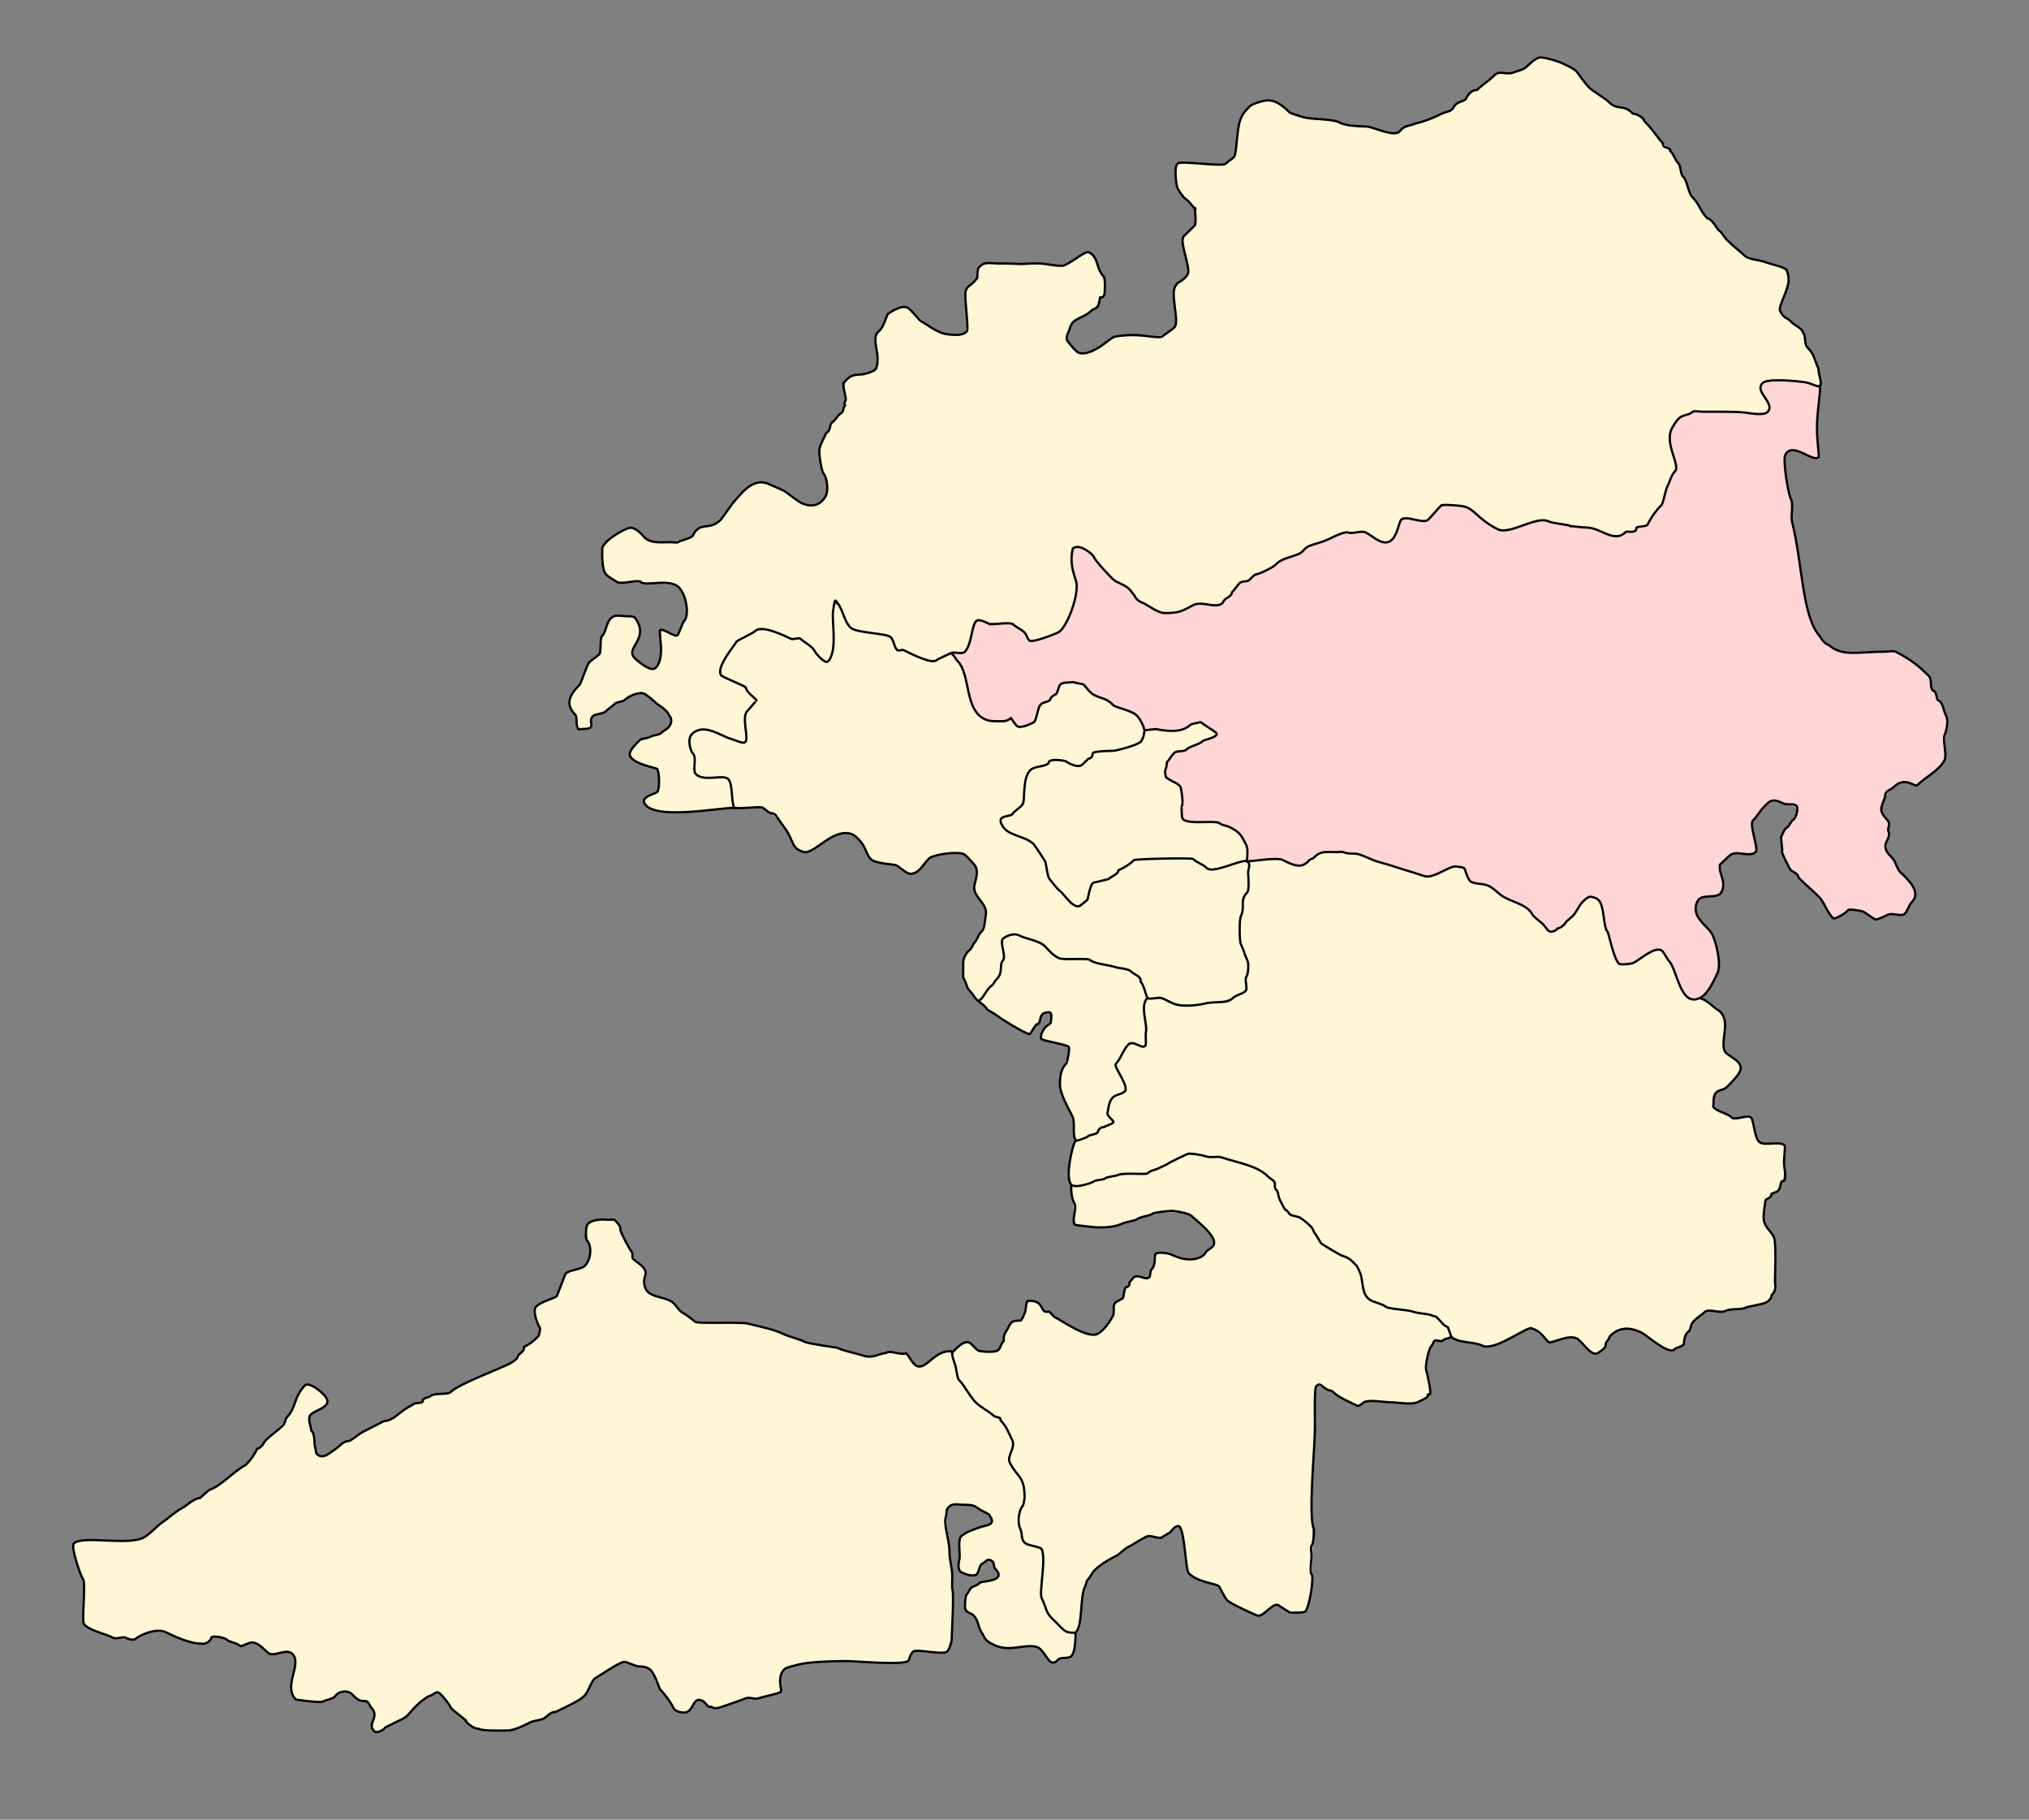 <?xml version="1.0" encoding="UTF-8" standalone="no"?>
<!-- Created with Inkscape (http://www.inkscape.org/) -->

<svg
   xmlns:dc="http://purl.org/dc/elements/1.1/"
   xmlns:cc="http://creativecommons.org/ns#"
   xmlns:rdf="http://www.w3.org/1999/02/22-rdf-syntax-ns#"
   xmlns:svg="http://www.w3.org/2000/svg"
   xmlns="http://www.w3.org/2000/svg"
   xmlns:sodipodi="http://sodipodi.sourceforge.net/DTD/sodipodi-0.dtd"
   xmlns:inkscape="http://www.inkscape.org/namespaces/inkscape"
   id="svg2985"
   version="1.1"
   inkscape:version="0.48.4 r9939"
   width="900"
   height="807"
   sodipodi:docname="Gurevsky rayon Hrabrovskoe SP.svg">
  <rect width="100%" height="100%" fill="#808080" stroke="none"/>
  <defs
     id="defs2989" />
  <sodipodi:namedview
     pagecolor="#ffffff"
     bordercolor="#666666"
     borderopacity="1"
     objecttolerance="10"
     gridtolerance="10"
     guidetolerance="10"
     inkscape:pageopacity="0"
     inkscape:pageshadow="2"
     inkscape:window-width="1920"
     inkscape:window-height="1019"
     id="namedview2987"
     showgrid="false"
     inkscape:zoom="1.4"
     inkscape:cx="482.74268"
     inkscape:cy="481.09615"
     inkscape:window-x="1271"
     inkscape:window-y="-9"
     inkscape:window-maximized="1"
     inkscape:current-layer="svg2985" />
  <path
     style="fill:#fff6d5;fill-opacity:1;stroke:#fff6d5;stroke-width:1.429;stroke-miterlimit:2;stroke-opacity:1;stroke-dasharray:none"
     d="m 166.219,763.203 c 0.444,-3.553 0.297,-4.287 -1.356,-6.786 -1.304,-1.971 -2.364,-2.802 -3.575,-2.802 -0.946,0 -2.651,-0.783 -3.788,-1.739 -2.744,-2.309 -5.141,-2.799 -7.328,-1.498 -5.737,3.412 -7.626,3.953 -12.24,3.507 -6.164,-0.596 -7.76,-1.68 -7.76,-5.273 0,-1.555 0.381,-5.049 0.847,-7.764 0.759,-4.426 0.714,-5.139 -0.436,-6.895 -1.236,-1.887 -1.449,-1.943 -5.872,-1.53 -4.426,0.413 -4.705,0.34 -7.833,-2.047 -3.342,-2.551 -5.734,-3.046 -8.239,-1.705 -1.146,0.614 -2.264,0.378 -5.489,-1.156 -2.227,-1.059 -5.223,-2.087 -6.657,-2.284 -2.174,-0.298 -2.751,-0.09 -3.467,1.248 -0.784,1.465 -1.244,1.574 -5.27,1.251 -2.73,-0.219 -6.354,-1.207 -9.51,-2.592 -6.377,-2.799 -10.719,-2.946 -15.502,-0.524 -2.819,1.427 -4.122,1.656 -7.8,1.371 -5.126,-0.398 -15.085,-4.055 -16.484,-6.053 -0.714,-1.019 -0.866,-3.379 -0.604,-9.375 0.34,-7.777 0.274,-8.235 -2.238,-15.576 -1.423,-4.159 -2.588,-8.105 -2.588,-8.768 0,-2.097 3.421,-2.646 15.639,-2.51 13.589,0.151 14.598,-0.112 20.714,-5.403 5.124,-4.433 15.522,-11.789 18.312,-12.955 1.229,-0.513 2.667,-1.455 3.197,-2.093 0.529,-0.638 1.95,-1.66 3.157,-2.272 4.066,-2.06 15.841,-11.272 17.597,-13.766 0.958,-1.36 4.795,-5.572 8.527,-9.36 7.232,-7.341 8.763,-9.463 11.298,-15.667 2.38,-5.824 3.818,-7.448 6.09,-6.878 2.429,0.61 6.897,4.542 6.897,6.07 0,0.679 -1.684,2.195 -3.929,3.537 -4.408,2.637 -4.791,3.889 -2.92,9.566 0.554,1.683 1.228,4.753 1.497,6.822 0.808,6.214 3.577,6.65 10.314,1.624 2.127,-1.587 4.211,-2.887 4.631,-2.888 0.42,-10e-4 2.21,-0.984 3.978,-2.183 3.99,-2.705 12.501,-7.1 13.751,-7.1 0.511,0 3.47,-1.768 6.574,-3.929 3.104,-2.161 6.374,-3.929 7.267,-3.929 0.893,0 1.886,-0.47 2.208,-1.045 0.739,-1.321 6.102,-3.241 9.053,-3.241 1.234,0 3.427,-0.804 4.873,-1.786 2.609,-1.773 22.941,-11.071 24.209,-11.071 0.975,0 7.066,-6.534 7.066,-7.58 0,-0.493 0.623,-1.093 1.385,-1.335 0.762,-0.242 2.399,-1.594 3.638,-3.006 2.392,-2.724 2.428,-3.255 0.625,-9.22 -0.486,-1.61 -0.671,-3.481 -0.411,-4.16 0.26,-0.678 2.386,-2.059 4.724,-3.067 4.1,-1.769 4.32,-2.001 6.206,-6.555 2.539,-6.129 2.61,-6.209 6.331,-7.146 5.228,-1.317 7.635,-5.404 6.46,-10.973 -0.269,-1.274 -0.653,-3.782 -0.854,-5.573 -0.468,-4.171 0.619,-5.132 6.268,-5.541 4.416,-0.319 7.057,0.89 7.057,3.233 0,0.551 1.286,3.498 2.857,6.55 1.571,3.052 2.857,5.861 2.857,6.241 0,0.38 1.285,1.91 2.856,3.398 2.636,2.498 2.822,2.921 2.41,5.496 -0.852,5.328 1.156,7.633 8.662,9.946 1.571,0.484 4.304,2.23 6.071,3.88 7.328,6.837 7.328,6.837 18.088,6.837 12.008,0 18.762,1.245 30.824,5.68 5.116,1.881 11.713,3.809 14.66,4.283 2.946,0.474 8.698,1.802 12.781,2.95 8.45,2.376 9.302,2.443 14.506,1.139 2.082,-0.521 5.282,-0.813 7.112,-0.648 2.842,0.257 3.653,0.707 5.569,3.091 2.746,3.417 4.864,3.603 8.501,0.745 3.07,-2.412 6.759,-4.384 8.203,-4.384 0.684,0 1.562,1.976 2.618,5.893 2.117,7.848 7.181,15.004 14.047,19.848 6.592,4.651 7.987,6.118 10.055,10.573 1.719,3.704 1.739,3.924 0.679,7.649 l -1.091,3.835 3.245,5.072 c 3.777,5.904 4.551,9.808 2.864,14.46 -1.875,5.171 -1.983,6.701 -0.802,11.364 1.394,5.505 2.339,6.649 6.319,7.651 3.918,0.986 4.107,1.713 3.233,12.425 -0.628,7.704 -0.563,8.685 0.821,12.474 1.767,4.835 8.856,12.652 12.056,13.292 1.892,0.378 1.957,0.535 1.605,3.822 -0.475,4.431 -1.287,5.922 -3.24,5.953 -0.87,0.014 -2.386,0.485 -3.368,1.046 -2.645,1.512 -3.193,1.338 -5.286,-1.683 -2.769,-3.996 -4.433,-4.523 -12.528,-3.965 -6.024,0.415 -7.334,0.292 -10.151,-0.954 -3.407,-1.507 -5.471,-4.142 -7.006,-8.941 -0.498,-1.558 -1.885,-3.469 -3.301,-4.549 -1.871,-1.427 -2.44,-2.386 -2.431,-4.099 0.022,-4.645 3.793,-8.453 9.29,-9.382 1.561,-0.264 3.535,-1.044 4.387,-1.734 l 1.549,-1.254 -1.616,-3.339 c -2.087,-4.311 -3.609,-5.162 -5.947,-3.323 -0.971,0.764 -2.169,2.364 -2.663,3.556 -1.025,2.475 -3.607,2.927 -6.231,1.089 -1.43,-1.001 -1.52,-1.564 -1.268,-7.929 0.313,-7.928 0.349,-7.978 7.489,-10.338 2.554,-0.844 5.272,-2.135 6.041,-2.87 1.387,-1.325 1.387,-1.349 -0.014,-3.225 -0.776,-1.04 -3.137,-2.813 -5.247,-3.94 -4.963,-2.652 -11.902,-2.933 -14.041,-0.569 -1.779,1.966 -1.795,8.018 -0.055,20.663 1.742,12.653 1.84,37.02 0.166,41.027 l -1.102,2.638 -7.307,-0.226 -7.307,-0.226 -1.46,2.371 -1.46,2.371 -15.094,-0.323 c -25.798,-0.552 -38.195,0.999 -40.359,5.048 -0.536,1.003 -0.952,3.384 -0.923,5.292 l 0.052,3.468 -2.909,0.754 c -1.6,0.414 -3.914,1.017 -5.142,1.34 -1.228,0.323 -2.996,0.448 -3.929,0.279 -0.933,-0.169 -4.569,0.671 -8.08,1.868 -7.103,2.421 -10.486,2.724 -11.863,1.065 -2.58,-3.109 -4.888,-2.843 -7.154,0.824 -1.154,1.868 -1.985,2.429 -3.593,2.429 -1.15,0 -2.55,-0.562 -3.109,-1.25 -3.634,-4.463 -6.215,-8.407 -8.136,-12.432 -2.336,-4.895 -3.166,-5.54 -9.046,-7.036 -6.681,-1.699 -6.849,-1.675 -12.68,1.82 -5.446,3.264 -6.905,4.656 -10.057,9.597 -1.859,2.914 -5.467,5.401 -11.906,8.206 -2.554,1.112 -5.409,2.617 -6.346,3.344 -0.937,0.727 -2.169,1.322 -2.738,1.322 -0.569,0 -3.443,0.964 -6.386,2.143 -4.528,1.813 -6.319,2.143 -11.637,2.143 -8.319,0 -10.28,-0.466 -13.139,-3.124 -6.542,-6.081 -8.149,-7.698 -10.33,-10.39 -1.299,-1.603 -2.924,-2.915 -3.61,-2.915 -1.864,0 -7.176,3.618 -10.814,7.365 -3.059,3.151 -14.092,9.778 -16.278,9.778 -0.833,0 -0.935,-0.76 -0.532,-3.984 z"
     id="path3800"
     inkscape:connector-curvature="0" />
  <path
     style="fill:#fff6d5;fill-opacity:1;stroke:#fff6d5;stroke-width:1.429;stroke-miterlimit:2;stroke-opacity:1;stroke-dasharray:none"
     d="m 473.386,722.944 c -2.791,-1.135 -7.979,-7.546 -9.589,-11.85 -1.251,-3.344 -1.49,-5.064 -1.134,-8.178 0.248,-2.169 0.482,-6.626 0.521,-9.903 0.078,-6.629 -0.008,-6.768 -4.988,-8.065 -3.61,-0.94 -3.605,-0.934 -4.911,-6.531 -1.002,-4.293 -0.775,-7.88 0.606,-9.596 0.383,-0.476 0.852,-2.726 1.041,-5 0.362,-4.359 -0.056,-5.483 -4.936,-13.265 -1.947,-3.105 -1.953,-3.154 -0.812,-6.504 1.062,-3.116 1.059,-3.613 -0.032,-6.47 -1.54,-4.033 -5.298,-9.68 -6.442,-9.68 -0.494,0 -2.998,-1.59 -5.565,-3.533 -6.27,-4.747 -10.699,-11.169 -12.679,-18.383 l -1.531,-5.579 2.536,-2.324 c 1.395,-1.278 2.851,-2.324 3.236,-2.324 0.385,0 1.798,0.964 3.14,2.143 2.069,1.816 3.025,2.141 6.275,2.132 2.109,-0.006 4.18,-0.247 4.602,-0.536 1.042,-0.712 2.979,-4.408 3.456,-6.596 0.729,-3.344 3.133,-6.429 5.011,-6.429 2.147,0 3.864,-2.275 4.446,-5.893 0.374,-2.323 0.685,-2.679 2.348,-2.679 1.302,0 2.426,0.688 3.502,2.143 0.871,1.179 2.017,2.143 2.547,2.143 0.529,0 1.37,0.491 1.867,1.09 1.275,1.537 12.34,7.47 15.964,8.561 2.471,0.744 3.433,0.738 5.262,-0.031 3.045,-1.28 7.289,-7.176 7.312,-10.156 0.017,-2.22 2.049,-5.179 3.557,-5.179 0.375,0 0.889,-1.103 1.142,-2.451 0.253,-1.348 0.91,-2.623 1.461,-2.835 0.551,-0.211 1.001,-0.858 1.001,-1.438 0,-1.791 2.742,-3.211 4.967,-2.572 1.092,0.313 2.389,0.319 2.884,0.014 0.995,-0.615 3.578,-7.431 3.578,-9.441 0,-1.604 3.904,-1.755 7.417,-0.287 3.819,1.596 8.048,2.059 10.725,1.176 2.101,-0.694 8.286,-6.324 8.286,-7.543 0,-2.561 -9.884,-12.743 -13.29,-13.691 -1.137,-0.316 -4.639,-0.547 -7.781,-0.513 -4.828,0.052 -7.099,0.549 -14.643,3.203 -8.56,3.011 -9.26,3.14 -16.97,3.111 -4.83,-0.018 -8.354,-0.342 -8.823,-0.812 -0.43,-0.43 -0.86,-2.822 -0.955,-5.315 -0.095,-2.494 -0.426,-5.9 -0.735,-7.569 -0.558,-3.015 -0.547,-3.036 1.556,-3.036 1.165,0 5.145,-0.998 8.844,-2.218 5.185,-1.709 8.445,-2.3 14.226,-2.576 7.464,-0.356 7.546,-0.38 17.143,-4.972 7.686,-3.677 10.078,-4.524 11.786,-4.17 1.179,0.244 4.714,0.727 7.857,1.072 7.59,0.834 19.415,4.831 23.459,7.929 2.651,2.031 3.439,3.232 4.763,7.262 2.168,6.599 4.932,10.265 8.457,11.214 2.864,0.771 6.463,4.234 10.157,9.775 1.32,1.98 3.798,3.858 8.819,6.683 7.601,4.277 9.215,6.227 10.139,12.256 0.559,3.649 1.761,6.249 3.596,7.779 2.465,2.056 9.146,4.164 17.869,5.639 4.779,0.808 9.313,1.71 10.076,2.005 2.177,0.84 6.553,4.982 7.278,6.888 0.576,1.514 0.419,1.795 -1.264,2.262 -1.057,0.294 -2.651,0.46 -3.544,0.371 -1.328,-0.134 -1.934,0.528 -3.336,3.64 -2.104,4.669 -2.426,8.758 -1.185,15.06 1.067,5.418 0.78,6.186 -3.049,8.166 -1.814,0.938 -3.882,1.033 -13.117,0.604 -9.444,-0.439 -11.206,-0.351 -12.714,0.638 -1.662,1.089 -1.962,1.036 -5.864,-1.04 -2.262,-1.203 -6.017,-3.311 -8.346,-4.684 -2.328,-1.373 -4.725,-2.402 -5.326,-2.286 -0.608,0.117 -1.307,1.317 -1.576,2.707 -0.828,4.274 -1.88,48.297 -1.468,61.425 0.373,11.897 -0.44,28.338 -1.599,32.321 l -1.195,4.107 -3.246,0 c -2.179,0 -4.254,-0.591 -6.312,-1.797 l -3.066,-1.797 -3.704,2.548 c -4.226,2.907 -4.169,2.912 -12.252,-1.134 -4.609,-2.307 -5.662,-3.189 -7.142,-5.978 -1.578,-2.975 -2.158,-3.411 -6.38,-4.797 -6.075,-1.995 -8.297,-3.154 -8.861,-4.623 -0.254,-0.661 -0.911,-4.611 -1.46,-8.776 -1.138,-8.628 -2.034,-11.502 -3.584,-11.502 -0.596,0 -2.499,1.081 -4.23,2.402 -2.791,2.13 -3.54,2.368 -6.613,2.097 -3.685,-0.324 -3.292,-0.515 -18.109,8.756 -6.208,3.884 -10.43,7.849 -12.158,11.419 -1.036,2.139 -1.952,6.202 -2.609,11.563 -1.32,10.773 -1.855,11.753 -5.59,10.235 l 0,0 z"
     id="path3798"
     inkscape:connector-curvature="0" />
  <path
     style="fill:#fff6d5;fill-opacity:1;stroke:#fff6d5;stroke-width:1.429;stroke-miterlimit:2;stroke-opacity:1;stroke-dasharray:none"
     d="m 703.352,596.405 c -4.019,-4.163 -5.433,-4.551 -11.163,-3.065 l -4.796,1.244 -3.238,-2.985 c -1.781,-1.642 -3.941,-2.985 -4.799,-2.985 -0.859,0 -4.321,1.404 -7.695,3.121 -9.75,4.961 -10.328,5.066 -18.333,3.332 -8.203,-1.777 -9.281,-2.283 -9.87,-4.631 -0.247,-0.983 -1.807,-3.054 -3.466,-4.602 -2.795,-2.607 -3.597,-2.922 -10.884,-4.275 -4.326,-0.803 -9.076,-1.649 -10.554,-1.879 -1.478,-0.23 -4.718,-1.33 -7.2,-2.443 -4.944,-2.218 -5.361,-2.842 -6.89,-10.302 -0.624,-3.042 -1.541,-4.938 -3.372,-6.964 -1.384,-1.531 -2.848,-2.784 -3.254,-2.784 -0.406,0 -3.082,-1.366 -5.945,-3.036 -4.15,-2.419 -5.671,-3.801 -7.492,-6.806 -2.657,-4.383 -5.535,-6.993 -9.664,-8.763 -4.025,-1.725 -6.953,-6.261 -8.641,-13.384 -0.471,-1.988 -5.379,-6.122 -9.194,-7.744 -5.084,-2.162 -16.203,-5.267 -18.859,-5.267 -1.435,0 -4.399,-0.331 -6.585,-0.735 -3.948,-0.73 -4.03,-0.709 -11.773,3.036 -10.993,5.317 -11.22,5.385 -19.157,5.791 -5.319,0.272 -8.852,0.927 -13.838,2.565 -8.251,2.711 -10.606,2.817 -11.481,0.517 -0.683,-1.795 -0.013,-8.904 1.291,-13.693 0.734,-2.698 1.076,-2.985 5.523,-4.643 2.607,-0.972 5.105,-2.256 5.551,-2.854 0.446,-0.598 2.177,-1.692 3.847,-2.43 3.196,-1.413 3.737,-2.511 1.964,-3.983 -2.563,-2.127 -0.795,-8.007 2.947,-9.804 4.153,-1.995 4.314,-2.823 1.619,-8.349 l -2.38,-4.882 2.23,-4.009 c 2.827,-5.08 3.736,-5.666 6.976,-4.494 4.032,1.458 4.22,0.989 3.79,-9.461 -0.212,-5.146 -0.232,-9.759 -0.046,-10.25 0.542,-1.426 6.846,-1.067 10.697,0.61 3.62,1.576 6.86,1.584 20.595,0.051 8.243,-0.92 14.364,-5.107 13.76,-9.412 -0.083,-0.589 0.107,-2.722 0.422,-4.739 0.491,-3.145 0.296,-4.359 -1.369,-8.52 -1.822,-4.555 -1.917,-5.337 -1.547,-12.761 0.249,-4.997 0.857,-9.092 1.651,-11.123 0.75,-1.918 1.37,-5.844 1.539,-9.733 l 0.282,-6.519 6.343,-0.496 c 5.538,-0.433 6.767,-0.309 9.687,0.983 4.907,2.171 6.961,1.912 11.806,-1.487 l 4.228,-2.966 7.769,0.445 c 5.424,0.31 8.925,0.906 11.6,1.973 5.463,2.18 26.059,8.514 27.688,8.514 0.752,0 3.516,-0.964 6.143,-2.143 2.627,-1.179 5.713,-2.143 6.858,-2.143 1.772,0 2.257,0.438 3.258,2.94 1.227,3.066 4.089,4.917 7.601,4.917 0.931,0 3.497,1.292 5.702,2.871 2.205,1.579 6.034,3.795 8.509,4.924 3.246,1.481 5.987,3.567 9.839,7.486 2.937,2.988 5.921,5.433 6.632,5.433 2.589,0 8.241,-4.752 12.32,-10.357 2.455,-3.374 3.873,-4.589 5.393,-4.62 2.381,-0.049 3.545,1.808 4.599,7.332 1.65,8.653 5.932,21.091 7.56,21.963 2.152,1.152 6.22,0.035 10.906,-2.994 5.925,-3.829 7.459,-3.68 10.281,0.998 1.244,2.062 3.221,6.12 4.394,9.016 2.794,6.896 4.471,8.662 8.235,8.665 3.263,0.003 5.894,1.385 9.985,5.243 l 2.78,2.621 -0.469,6.095 c -0.598,7.779 -0.234,9.074 3.223,11.469 4.075,2.824 4.579,4.109 2.763,7.048 -1.807,2.923 -6.098,6.807 -7.521,6.807 -1.718,0 -3.318,3.226 -3.074,6.195 0.208,2.528 0.546,2.909 4.511,5.08 3.708,2.03 4.792,2.302 8.038,2.016 4.252,-0.375 4.67,0.01 5.51,5.081 0.275,1.658 1.139,3.828 1.921,4.821 1.276,1.622 1.927,1.807 6.369,1.807 l 4.948,0 0,6.917 c 0,5.556 -0.294,7.524 -1.492,10 -0.821,1.695 -1.737,3.083 -2.037,3.083 -0.3,0 -1.554,0.965 -2.789,2.144 -1.955,1.868 -2.298,2.766 -2.663,6.964 -0.403,4.64 -0.323,4.965 2.138,8.724 l 2.557,3.904 0,11.164 c 0,8.712 -0.246,11.658 -1.121,13.411 -1.142,2.289 -1.476,2.438 -11.379,5.078 -1.571,0.419 -6.232,0.967 -10.357,1.219 -6.819,0.415 -7.738,0.643 -10.117,2.506 -2.834,2.219 -7.026,8.97 -7.026,11.313 0,1.855 -4.149,3.939 -6.611,3.321 -0.969,-0.243 -3.921,-1.92 -6.56,-3.727 -2.639,-1.807 -5.969,-3.775 -7.4,-4.373 -5.157,-2.155 -11.92,0.326 -13.788,5.058 -2.19,5.547 -4.765,6.067 -8.889,1.796 l 0,0 z"
     id="path3796"
     inkscape:connector-curvature="0" />
  <path
     style="fill:#fff6d5;fill-opacity:1;stroke:#fff6d5;stroke-width:1.429;stroke-miterlimit:2;stroke-opacity:1;stroke-dasharray:none"
     d="m 477.13,500.444 c -0.266,-3.129 -1.188,-6.15 -3.083,-10.103 -3.57,-7.446 -3.967,-11.78 -1.555,-16.974 2.404,-5.177 2.9,-8.136 1.585,-9.451 -0.576,-0.576 -2.896,-1.445 -5.155,-1.93 -4.651,-0.998 -6.607,-1.825 -6.607,-2.792 0,-0.365 0.914,-1.72 2.031,-3.011 3.597,-4.156 3.596,-7.703 -6.3e-4,-7.703 -1.687,0 -2.304,0.459 -3.121,2.321 -0.56,1.277 -1.956,3.433 -3.102,4.791 l -2.084,2.469 -7.671,-4.612 c -4.219,-2.537 -8.907,-5.737 -10.418,-7.112 l -2.747,-2.5 3.186,-3.929 c 6.386,-7.874 7.09,-9.733 6.942,-18.335 l -0.088,-5.121 2.248,-0.784 c 3.603,-1.256 12.361,1.979 17.476,6.455 2.199,1.925 4.35,3.531 4.78,3.571 0.43,0.039 3.835,0.331 7.567,0.648 8.381,0.712 22.536,4.006 25.181,5.859 1.081,0.758 2.805,3.204 3.831,5.435 1.546,3.364 1.737,4.4 1.115,6.064 -0.467,1.251 -0.589,5.401 -0.324,11.013 0.409,8.66 0.373,8.986 -0.939,8.479 -2.385,-0.922 -4.91,-1.199 -5.711,-0.625 -1.262,0.903 -6.01,8.704 -6.01,9.875 0,0.593 0.964,2.988 2.143,5.323 1.179,2.335 2.143,4.592 2.143,5.016 0,0.424 -1.051,1.21 -2.336,1.747 -3.4,1.421 -4.928,3.465 -5.343,7.154 -0.274,2.432 -0.064,3.597 0.829,4.582 1.138,1.257 1.058,1.377 -1.641,2.457 -1.56,0.624 -3.101,1.566 -3.423,2.093 -0.561,0.917 -7.278,4.094 -8.656,4.094 -0.364,0 -0.833,-2.009 -1.042,-4.464 z"
     id="path3794"
     inkscape:connector-curvature="0" />
  <path
     style="fill:#fff6d5;fill-opacity:1;stroke:#fff6d5;stroke-width:1.429;stroke-miterlimit:2;stroke-opacity:1;stroke-dasharray:none"
     d="m 471.433,395.445 c -4.809,-5.13 -5.635,-6.401 -6.379,-9.821 -0.788,-3.621 -4.783,-10.707 -7.129,-12.642 -0.532,-0.439 -3.143,-1.668 -5.801,-2.73 -4.619,-1.846 -7.994,-4.719 -7.452,-6.345 0.14,-0.419 1.246,-1.046 2.458,-1.394 1.212,-0.348 3.364,-1.82 4.782,-3.272 2.362,-2.419 2.634,-3.135 3.255,-8.58 0.856,-7.507 1.77,-8.905 6.769,-10.358 2.172,-0.631 3.949,-1.461 3.949,-1.842 0,-1.036 5.499,-0.838 7.714,0.277 4.626,2.329 5.756,2.175 9.181,-1.25 3.053,-3.053 3.455,-3.228 9.043,-3.927 10.92,-1.366 16.205,-3.983 16.205,-8.025 0,-1.219 0.629,-1.31 8.036,-1.154 7.157,0.151 8.365,-0.006 11.043,-1.438 1.654,-0.884 3.67,-1.607 4.48,-1.607 1.252,0 7.156,3.297 7.156,3.997 0,0.487 -13.988,6.837 -15.906,7.22 -3.858,0.772 -7.567,7.344 -6.484,11.489 0.199,0.76 1.641,2.1 3.206,2.98 3.537,1.988 4.184,3.651 4.184,10.764 0,6.915 0.021,6.93 9.72,7.311 6.114,0.24 7.727,0.577 11.365,2.378 4.936,2.443 7.456,6.034 7.475,10.652 l 0.012,2.862 -6.964,1.984 c -3.83,1.091 -7.36,1.973 -7.843,1.96 -0.483,-0.014 -2.712,-1.198 -4.953,-2.631 l -4.074,-2.606 -12.749,0.419 c -12.347,0.406 -12.817,0.477 -14.923,2.249 -1.196,1.006 -2.448,1.83 -2.783,1.83 -0.335,0 -1.768,1.093 -3.184,2.429 -1.758,1.658 -3.871,2.742 -6.658,3.416 l -4.082,0.987 -1.289,3.905 c -1.187,3.599 -3.401,6.351 -5.14,6.389 -0.393,0.009 -3.2,-2.636 -6.239,-5.877 l 0,0 z"
     id="path3792"
     inkscape:connector-curvature="0" />
  <path
     style="fill:#fff6d5;fill-opacity:1;stroke:#fff6d5;stroke-width:1.429;stroke-miterlimit:2;stroke-opacity:1;stroke-dasharray:none"
     d="m 748.39,440.917 c -0.942,-1.017 -2.613,-4.143 -3.714,-6.948 -1.1,-2.805 -3.2,-6.955 -4.666,-9.223 -3.339,-5.165 -4.89,-5.332 -11.264,-1.212 -5.649,3.651 -9.756,4.156 -11.174,1.375 -1.509,-2.959 -5.065,-15.044 -5.885,-20 -0.581,-3.513 -1.216,-5.034 -2.61,-6.25 -2.687,-2.345 -4.491,-2.017 -7.412,1.345 -6.056,6.972 -11.494,12.047 -12.909,12.047 -0.903,0 -3.535,-2.074 -6.698,-5.278 -3.941,-3.993 -6.502,-5.882 -10.513,-7.756 -2.916,-1.363 -6.542,-3.479 -8.056,-4.703 -1.515,-1.224 -3.925,-2.415 -5.357,-2.647 -4.466,-0.722 -5.892,-1.655 -7.055,-4.616 -1.586,-4.037 -4.086,-4.379 -10.878,-1.489 -2.848,1.212 -6.04,2.203 -7.094,2.203 -1.054,0 -8.815,-2.291 -17.247,-5.091 -14.89,-4.945 -15.546,-5.093 -22.83,-5.179 l -7.5,-0.088 -3.87,2.768 c -4.45,3.183 -5.282,3.278 -11.184,1.274 -2.387,-0.81 -4.958,-1.348 -5.714,-1.194 -0.756,0.153 -3.506,0.444 -6.11,0.645 l -4.736,0.366 -0.323,-3.901 c -0.411,-4.959 -3.087,-8.522 -8.338,-11.104 -3.037,-1.493 -5.261,-1.95 -11.281,-2.319 -4.124,-0.252 -7.791,-0.64 -8.149,-0.861 -0.358,-0.221 -0.654,-2.392 -0.659,-4.824 -0.014,-7.963 -0.572,-9.675 -3.845,-11.795 -3.822,-2.476 -4.065,-2.877 -3.53,-5.842 0.601,-3.33 2.964,-6.169 5.597,-6.723 1.734,-0.365 9.984,-4.02 15.357,-6.803 2.03,-1.052 1.408,-2.551 -2.02,-4.866 -3.834,-2.59 -5.893,-2.855 -9.052,-1.168 -3.902,2.084 -6.361,2.455 -13.097,1.975 -5.192,-0.37 -6.758,-0.73 -7.07,-1.623 -1.131,-3.237 -3.867,-5.654 -8.183,-7.23 -2.478,-0.905 -5,-2.064 -5.604,-2.576 -0.604,-0.511 -2.693,-1.621 -4.643,-2.467 -1.95,-0.845 -4.751,-2.69 -6.224,-4.101 -2.398,-2.295 -3.161,-2.595 -7.283,-2.857 -4.586,-0.292 -4.61,-0.284 -6.021,2.109 -1.799,3.052 -3.367,4.648 -6.599,6.716 -1.972,1.262 -2.769,2.399 -3.378,4.819 -0.956,3.796 -2.033,4.806 -5.64,5.29 -2.388,0.32 -2.849,0.135 -3.72,-1.493 -1.046,-1.954 -2.472,-2.408 -3.309,-1.054 -0.659,1.066 -8.793,0.418 -10.846,-0.864 -2.342,-1.463 -4.888,-6.807 -6.266,-13.155 -1.315,-6.054 -3.365,-11.164 -5.037,-12.551 -1.473,-1.222 -1.234,-2.317 0.41,-1.887 2.588,0.677 4.75,-1.921 6.066,-7.29 1.707,-6.965 2.278,-7.617 5.498,-6.272 1.747,0.73 3.978,0.953 7.103,0.711 4.246,-0.329 4.765,-0.201 7.618,1.884 1.684,1.23 3.437,3.061 3.896,4.067 0.745,1.635 1.126,1.784 3.568,1.393 1.504,-0.24 4.83,-1.276 7.392,-2.302 4.13,-1.653 4.897,-2.279 6.769,-5.524 2.566,-4.447 4.956,-12.102 4.959,-15.879 10e-4,-1.529 -0.52,-4.932 -1.158,-7.562 -1.465,-6.039 -0.928,-9.861 1.387,-9.861 1.807,0 4.644,1.761 6.12,3.8 3.197,4.414 9.2,10.346 11.851,11.71 1.69,0.87 4.313,3.029 5.828,4.798 1.798,2.099 4.74,4.242 8.464,6.166 5.081,2.625 6.076,2.901 9.06,2.505 1.843,-0.245 5.209,-1.266 7.478,-2.269 3.658,-1.618 4.689,-1.768 9.078,-1.328 l 4.952,0.497 5.098,-5.44 c 2.804,-2.992 5.571,-5.446 6.148,-5.453 0.577,-0.007 2.464,-0.971 4.193,-2.143 1.729,-1.171 3.474,-2.13 3.879,-2.13 0.405,0 2.687,-1.265 5.071,-2.811 2.385,-1.546 6.14,-3.481 8.345,-4.301 2.205,-0.819 4.586,-2.126 5.289,-2.903 0.704,-0.777 1.556,-1.414 1.894,-1.414 0.338,0 3.744,-1.236 7.568,-2.746 4.344,-1.716 8.731,-2.909 11.69,-3.179 4.407,-0.403 4.972,-0.284 8.113,1.708 1.857,1.178 4.254,2.317 5.326,2.531 2.661,0.532 5.35,-1.971 7.011,-6.528 1.432,-3.927 1.102,-3.818 9.669,-3.18 2.391,0.178 3.113,-0.193 6.096,-3.13 3.223,-3.175 3.575,-3.333 7.42,-3.333 4.999,0 7.131,0.788 11.223,4.149 5.538,4.548 9.214,6.566 11.965,6.566 1.419,0 5.667,-0.989 9.439,-2.198 l 6.86,-2.198 7.143,1.437 c 3.929,0.791 9.129,1.632 11.557,1.871 2.428,0.238 6.359,1.223 8.736,2.189 4.969,2.019 7.082,2.184 9.035,0.707 0.763,-0.577 2.441,-1.059 3.73,-1.071 1.408,-0.014 2.508,-0.451 2.755,-1.094 0.226,-0.589 1.168,-1.071 2.092,-1.071 2.473,0 8.913,-8.989 10.945,-15.278 0.868,-2.687 2.363,-6.386 3.322,-8.22 l 1.744,-3.335 -1.422,-4.974 c -2.656,-9.289 -1.383,-14.365 4.346,-17.326 3.082,-1.593 3.569,-1.626 19.707,-1.332 11.322,0.206 16.791,0.057 17.321,-0.474 1.283,-1.283 0.881,-4.111 -1.053,-7.411 -2.293,-3.913 -1.854,-5.622 1.612,-6.272 3.574,-0.67 14.136,0.213 18.288,1.531 l 3.429,1.088 -0.572,5.109 c -0.315,2.81 -0.528,9.671 -0.473,15.246 l 0.099,10.137 -3.67,-1.502 c -5.342,-2.186 -8.083,-2.414 -9.855,-0.817 -1.351,1.218 -1.437,1.838 -1.001,7.236 0.262,3.247 1.127,8.388 1.922,11.424 0.795,3.036 1.296,6.486 1.112,7.667 -0.184,1.181 0.432,6.486 1.367,11.79 0.936,5.304 2.488,14.464 3.449,20.357 2.145,13.146 3.475,17.369 7.174,22.77 2.121,3.098 3.904,4.747 6.802,6.292 l 3.927,2.093 11.922,-0.155 11.922,-0.155 3.89,2.358 c 2.14,1.297 5.534,3.869 7.544,5.717 2.88,2.647 3.654,3.826 3.654,5.562 0,1.212 0.402,2.639 0.893,3.173 3.039,3.3 5.817,9.843 5.697,13.418 -0.059,1.768 -0.2,6.268 -0.313,10 -0.24,7.947 -0.461,8.363 -7.331,13.838 -4.199,3.346 -5.132,3.804 -6.607,3.244 -6.054,-2.302 -12.604,2.636 -14.221,10.722 -0.287,1.434 0.115,2.809 1.399,4.783 1.854,2.851 1.988,4.882 0.782,11.923 -0.395,2.309 -0.155,3.124 1.581,5.357 1.126,1.448 2.661,3.839 3.41,5.312 0.749,1.473 1.567,2.679 1.817,2.679 0.961,0 5.749,7.015 5.749,8.423 0,0.815 -1.012,3.11 -2.25,5.101 -2.189,3.522 -2.34,3.619 -5.627,3.619 -1.858,0 -4.519,0.477 -5.914,1.06 -2.428,1.015 -2.71,0.969 -6.588,-1.071 -4.98,-2.62 -7.398,-2.677 -11.047,-0.262 -1.553,1.028 -3.268,1.699 -3.81,1.491 -0.542,-0.208 -1.962,-2.094 -3.156,-4.19 -1.193,-2.097 -5.305,-6.866 -9.136,-10.598 -7.948,-7.741 -10.311,-11.77 -10.322,-17.597 -0.006,-3.297 0.318,-4.063 3.203,-7.567 3.457,-4.199 4.732,-7.822 3.112,-8.842 -0.531,-0.334 -3.173,-1.172 -5.872,-1.862 -5.933,-1.517 -6.964,-1.09 -11.791,4.882 -3.417,4.227 -3.254,3.008 -1.821,13.664 l 0.504,3.75 -4.971,0 c -4.693,0 -5.142,0.147 -8.036,2.623 -3.31,2.833 -3.308,2.822 -1.831,10.948 0.649,3.57 -0.648,4.932 -5.212,5.473 -4.379,0.518 -6.58,2.605 -6.574,6.231 0.004,2.422 1.099,4.377 5.111,9.129 2.925,3.463 4.891,9.648 4.877,15.342 -0.015,5.979 -6.392,15.254 -10.488,15.254 -0.55,0 -1.771,-0.832 -2.713,-1.848 z"
     id="path3790"
     inkscape:connector-curvature="0" />
  <path
     style="fill:#fff6d5;fill-opacity:1;stroke:#fff6d5;stroke-width:1.429;stroke-miterlimit:2;stroke-opacity:1;stroke-dasharray:none"
     d="m 518.843,443.464 c -1.713,-0.777 -4.499,-1.413 -6.192,-1.413 l -3.078,0 -1.665,-4.37 c -1.104,-2.898 -2.454,-4.977 -4.007,-6.172 -2.949,-2.269 -17.091,-5.774 -26.587,-6.59 -3.732,-0.32 -7.008,-0.615 -7.28,-0.654 -0.272,-0.039 -2.24,-1.599 -4.373,-3.466 -3.003,-2.628 -5.275,-3.849 -10.06,-5.407 -6.141,-2 -6.198,-2.004 -8.841,-0.713 -2.648,1.294 -2.66,1.32 -2.479,5.361 0.1,2.234 -0.278,6.029 -0.839,8.433 -0.991,4.247 -1.936,5.82 -7.085,11.786 l -2.461,2.852 -1.491,-1.781 c -4.766,-5.692 -5.912,-14.092 -2.537,-18.606 4.31,-5.766 7.381,-11.826 7.859,-15.509 0.454,-3.496 0.303,-4.064 -2.136,-8.016 -2.591,-4.198 -2.619,-4.323 -2.138,-9.626 l 0.487,-5.373 -3.319,-3.319 -3.319,-3.319 -5.951,0.371 c -7.027,0.438 -8.453,1.06 -12.276,5.347 -3.372,3.781 -5.193,4.074 -9.052,1.456 -1.452,-0.985 -4.243,-1.993 -6.263,-2.26 -5.715,-0.758 -6.954,-1.498 -8.884,-5.305 -3.299,-6.511 -7.812,-9.298 -12.816,-7.916 -1.244,0.343 -4.816,2.238 -7.939,4.209 -3.123,1.972 -6.182,3.585 -6.798,3.585 -1.958,0 -4.268,-2.138 -6.034,-5.585 -3.091,-6.034 -6.579,-10.219 -10.277,-12.331 -3.385,-1.933 -3.907,-2.023 -9.356,-1.602 -4.673,0.36 -5.776,0.255 -5.794,-0.554 -0.083,-3.56 -1.416,-10.865 -2.141,-11.739 -0.629,-0.757 -2.432,-1.046 -6.542,-1.046 -7.639,0 -8.437,-0.501 -8.437,-5.301 0,-2.102 -0.48,-4.742 -1.067,-5.868 -1.142,-2.19 -1.385,-5.122 -0.529,-6.403 0.776,-1.162 3.438,-2.428 5.106,-2.428 0.804,0 4.729,1.302 8.723,2.893 3.994,1.591 7.938,2.797 8.764,2.679 1.4,-0.2 1.503,-0.657 1.515,-6.693 0.013,-6.441 0.028,-6.497 2.678,-9.592 l 2.666,-3.114 -2.5,-2.29 c -1.375,-1.259 -2.5,-2.584 -2.5,-2.943 0,-0.359 -2.571,-1.907 -5.714,-3.44 -3.143,-1.532 -5.714,-3.214 -5.714,-3.737 0,-1.741 2.104,-6.018 4.698,-9.552 1.719,-2.342 4.091,-4.347 7.198,-6.084 5.401,-3.02 7.965,-3.004 14.973,0.095 2.288,1.012 4.813,1.791 5.61,1.73 2.806,-0.212 3.289,0.094 8.252,5.216 4.206,4.341 5.204,5.044 6.245,4.394 2.5,-1.561 3.003,-3.956 3.014,-14.341 0.006,-5.575 0.308,-10.32 0.671,-10.544 0.363,-0.224 1.806,1.974 3.206,4.885 2.906,6.042 3.304,6.281 12.731,7.633 7.345,1.053 8.17,1.483 9.572,4.985 0.889,2.221 1.505,2.821 2.896,2.821 0.972,0 3.944,0.956 6.606,2.124 6.075,2.666 8.098,2.805 12.465,0.856 2.379,-1.062 3.765,-1.334 4.344,-0.853 1.827,1.516 4.55,7.781 5.723,13.165 2.175,9.987 4.701,14.002 9.714,15.44 3.029,0.869 7.823,0.885 9.171,0.032 0.718,-0.454 1.414,-0.137 2.373,1.082 1.627,2.068 4.19,2.227 7.64,0.474 1.944,-0.987 2.691,-1.993 3.571,-4.804 0.706,-2.255 1.699,-3.846 2.715,-4.349 2.394,-1.186 4.451,-3.203 6.408,-6.284 l 1.753,-2.76 4.321,0.313 c 3.733,0.27 4.52,0.586 5.784,2.321 0.805,1.105 3.253,2.797 5.44,3.76 2.187,0.963 4.459,2.181 5.048,2.706 0.589,0.525 3,1.663 5.357,2.53 6.296,2.314 8.929,5.233 8.929,9.899 0,4.098 -3.571,5.886 -14.643,7.33 -6.159,0.803 -6.562,0.968 -9.62,3.929 -1.755,1.7 -3.431,3.091 -3.724,3.091 -0.293,0 -2.163,-0.643 -4.157,-1.429 -4.619,-1.821 -7.901,-1.821 -10,0 -0.906,0.786 -2.226,1.429 -2.933,1.429 -2.308,0 -5.01,1.665 -6.089,3.751 -0.581,1.124 -1.329,4.466 -1.661,7.426 -0.695,6.196 -2.479,8.746 -7.711,11.023 -3.369,1.466 -3.535,1.906 -1.91,5.048 0.819,1.585 2.422,2.75 5.893,4.284 2.622,1.159 5.41,2.425 6.196,2.814 2.236,1.106 6.647,8.51 7.534,12.645 0.662,3.086 1.633,4.657 5.51,8.914 2.589,2.842 5.622,5.767 6.741,6.499 2.01,1.315 2.063,1.311 4.454,-0.327 1.823,-1.249 2.656,-2.541 3.376,-5.234 0.933,-3.489 1.051,-3.604 4.837,-4.746 2.135,-0.643 5.027,-2.105 6.429,-3.249 7.711,-6.293 7.494,-6.225 20.831,-6.572 l 12.106,-0.315 4.417,2.726 4.417,2.726 6.103,-1.647 c 3.357,-0.906 6.987,-1.806 8.067,-2.001 l 1.964,-0.355 0,5.842 c 0,3.213 -0.383,6.544 -0.852,7.402 -1.17,2.142 -2.033,7.464 -2.48,15.297 -0.342,5.987 -0.198,7.049 1.568,11.549 1.652,4.212 1.856,5.473 1.357,8.407 -0.323,1.898 -0.505,4.441 -0.405,5.65 0.165,1.991 -0.176,2.388 -3.61,4.207 -6.911,3.661 -24.04,5.104 -29.763,2.508 l 0,0 z"
     id="path3788"
     inkscape:connector-curvature="0" />
  <path
     style="fill:#fff6d5;fill-opacity:1;stroke:#fff6d5;stroke-width:1.429;stroke-miterlimit:2;stroke-opacity:1;stroke-dasharray:none"
     d="m 291.378,358.55 c -1.89,-0.508 -3.781,-1.268 -4.202,-1.689 -1.186,-1.186 -0.106,-2.994 2.287,-3.828 2.703,-0.942 3.568,-2.513 3.556,-6.451 -0.017,-5.407 -0.416,-5.983 -5.126,-7.409 -4.642,-1.405 -7.722,-3.394 -7.722,-4.986 0,-2.287 4.161,-5.77 7.933,-6.641 4.63,-1.069 8.224,-3.235 9.518,-5.736 0.827,-1.599 0.833,-2.276 0.04,-4.163 -1.156,-2.749 -11.223,-10.933 -13.448,-10.933 -0.868,0 -3.499,0.954 -5.846,2.12 -2.347,1.166 -4.547,2.131 -4.888,2.143 -0.341,0.012 -1.703,0.973 -3.026,2.135 -1.323,1.162 -3.663,2.451 -5.199,2.865 -2.889,0.778 -3.654,1.767 -3.654,4.724 0,1.485 -0.337,1.727 -2.406,1.727 -2.275,0 -2.427,-0.159 -2.797,-2.913 -0.215,-1.602 -0.954,-3.535 -1.642,-4.295 -1.889,-2.087 -1.54,-5.253 0.962,-8.737 1.217,-1.695 3.05,-5.149 4.073,-7.676 1.267,-3.129 2.63,-5.164 4.276,-6.38 2.32,-1.715 3.248,-3.858 3.248,-7.498 0,-1.912 2.582,-8.058 4.127,-9.823 0.807,-0.922 2.185,-1.25 5.251,-1.25 3.881,0 4.229,0.14 5.246,2.107 1.476,2.854 1.37,5.605 -0.339,8.793 -2.098,3.915 -1.864,6.463 0.8,8.704 7.799,6.563 11.343,4.238 11.343,-7.439 0,-3.155 0.241,-5.726 0.536,-5.712 0.295,0.014 1.339,0.485 2.321,1.046 3.173,1.814 4.131,1.337 6.418,-3.194 2.614,-5.177 2.793,-9.339 0.622,-14.387 -2.221,-5.163 -3.335,-5.539 -17.832,-6.026 -10.896,-0.366 -12.573,-0.585 -14.391,-1.88 -2.638,-1.878 -3.388,-3.932 -3.388,-9.272 0,-3.925 0.203,-4.5 2.28,-6.439 2.24,-2.093 8.392,-5.586 9.837,-5.586 0.405,0 1.942,1.079 3.417,2.397 4.037,3.61 5.275,4.032 11.832,4.032 6.94,0 10.736,-1.239 13.184,-4.303 1.173,-1.469 2.672,-2.248 5.422,-2.819 4.13,-0.857 5.928,-2.382 10.738,-9.108 3.541,-4.951 8.633,-9.35 11.431,-9.875 3.004,-0.564 8.362,1.589 15.231,6.117 7.04,4.641 10.986,4.754 14.611,0.418 1.648,-1.971 1.716,-8.274 0.124,-11.353 -0.649,-1.254 -1.331,-4.398 -1.516,-6.986 -0.274,-3.828 -0.05,-5.294 1.202,-7.863 2.925,-6.003 3.821,-7.453 6.139,-9.943 3.395,-3.646 3.786,-4.814 3.49,-10.43 -0.325,-6.172 0.402,-7.08 6.566,-8.198 2.325,-0.422 4.935,-1.222 5.801,-1.778 2.061,-1.324 2.654,-4.797 1.699,-9.96 -0.679,-3.673 -0.607,-4.475 0.607,-6.723 0.758,-1.404 2.005,-3.857 2.772,-5.452 1.473,-3.062 3.732,-4.937 6.908,-5.734 1.645,-0.413 2.454,0.037 5.61,3.122 2.028,1.983 5.804,4.756 8.39,6.164 4.036,2.197 5.364,2.56 9.377,2.56 6.479,0 6.594,-0.205 6.058,-10.869 l -0.436,-8.677 2.828,-3.068 c 1.979,-2.147 2.828,-3.709 2.828,-5.202 0,-4.043 -1.194,-3.951 36.261,-2.798 0.89,0.027 3.838,-1.269 6.552,-2.881 2.713,-1.612 5.378,-2.76 5.921,-2.552 0.543,0.208 2.175,2.922 3.627,6.03 2.82,6.037 3.513,11.155 1.611,11.885 -0.565,0.217 -1.229,1.309 -1.474,2.428 -0.468,2.132 -2.725,4.116 -8.395,7.383 -3.282,1.891 -4.813,4.137 -5.974,8.762 -0.566,2.257 4.866,8.137 7.497,8.115 2.521,-0.021 7.441,-2.323 11.029,-5.161 l 2.939,-2.324 10.77,0 c 11.415,0 11.947,-0.131 15.925,-3.918 1.598,-1.522 1.632,-1.815 1.155,-9.971 l -0.492,-8.403 2.665,-2.425 c 4.051,-3.686 4.118,-4.022 2.393,-12.035 l -1.553,-7.217 2.985,-3.042 c 2.774,-2.826 2.985,-3.32 2.985,-6.97 0,-3.771 -0.144,-4.07 -3.583,-7.457 -3.88,-3.822 -4.978,-6.479 -4.985,-12.063 l -0.004,-3.503 10.148,0.434 c 9.453,0.404 10.312,0.332 12.552,-1.052 2.943,-1.819 3.477,-3.151 4.455,-11.117 1.276,-10.389 4.259,-14.563 11.144,-15.595 3.725,-0.559 5.442,-0.027 8.453,2.616 3.245,2.849 7.276,4.185 16.105,5.335 4.125,0.538 9.258,1.471 11.406,2.074 2.148,0.603 5.203,1.096 6.788,1.096 1.585,0 5.13,0.643 7.878,1.429 6.241,1.785 8.789,1.801 10.668,0.069 0.811,-0.748 3.725,-2.045 6.475,-2.883 7.987,-2.434 16.143,-5.985 16.871,-7.345 0.369,-0.69 1.695,-1.784 2.945,-2.43 1.251,-0.647 2.872,-1.936 3.602,-2.865 0.731,-0.929 1.717,-1.689 2.193,-1.689 0.475,0 2.994,-1.768 5.597,-3.929 4.286,-3.558 5.059,-3.93 8.191,-3.944 4.01,-0.018 8.667,-1.937 12.171,-5.013 2.126,-1.867 2.817,-2.094 5.088,-1.676 7.21,1.329 13.308,4.675 16.247,8.916 2.635,3.802 13.21,11.838 16.879,12.826 5.54,1.492 9.334,4.164 13.92,9.804 2.466,3.033 5.586,6.64 6.934,8.015 2.713,2.769 6.148,8.791 6.148,10.779 0,0.704 0.296,1.463 0.658,1.687 0.362,0.224 1.218,1.93 1.902,3.792 1.266,3.446 8.636,15.171 9.537,15.171 0.272,0 2.744,2.652 5.495,5.893 7.112,8.38 11.44,11.477 18.509,13.242 3.158,0.789 6.935,1.932 8.393,2.542 2.522,1.054 2.65,1.269 2.65,4.45 0,1.839 -0.812,5.594 -1.804,8.344 -0.992,2.751 -1.621,5.577 -1.398,6.281 0.223,0.703 2.628,3.075 5.344,5.269 4.082,3.298 5.019,4.453 5.404,6.663 0.256,1.47 1.239,3.822 2.184,5.226 2.18,3.239 4.556,9.951 4.556,12.87 0,1.991 -0.182,2.191 -1.607,1.773 -3.469,-1.017 -10.456,-1.81 -16.071,-1.824 -4.952,-0.012 -6.121,0.214 -7.321,1.414 -1.875,1.875 -1.816,2.473 0.714,7.273 2.001,3.797 2.062,4.135 0.942,5.255 -0.899,0.899 -1.921,1.092 -4.105,0.773 -6.657,-0.971 -27.585,-1.381 -29.172,-0.572 -0.876,0.447 -2.479,1.134 -3.563,1.526 -2.794,1.012 -6.244,6.704 -6.244,10.303 0,1.568 0.659,5.197 1.464,8.066 l 1.464,5.216 -1.758,3.044 c -0.967,1.674 -2.429,5.248 -3.25,7.942 -0.82,2.694 -2.391,6.069 -3.49,7.5 -1.099,1.431 -2.543,3.471 -3.209,4.533 -0.779,1.243 -2.084,2.095 -3.666,2.392 -1.351,0.253 -2.629,0.911 -2.84,1.462 -0.211,0.551 -1.161,1.001 -2.111,1.001 -0.95,0 -2.604,0.455 -3.677,1.012 -2.065,1.072 -3.158,0.872 -10.981,-2.005 -1.719,-0.632 -4.13,-1.15 -5.357,-1.151 -1.227,-5.4e-4 -4.964,-0.507 -8.303,-1.125 -11.056,-2.047 -11.336,-2.042 -19.039,0.335 -3.955,1.221 -7.77,2.219 -8.478,2.219 -1.667,0 -6.977,-3.106 -11.055,-6.466 -4.484,-3.695 -5.612,-4.162 -11.316,-4.692 l -5.023,-0.467 -3.485,3.79 -3.485,3.79 -4.549,-0.733 c -2.502,-0.403 -5.1,-0.589 -5.773,-0.412 -0.673,0.176 -1.778,1.818 -2.454,3.649 -2.707,7.324 -4.681,8.145 -10.586,4.4 -4.887,-3.099 -10.46,-3.017 -18.5,0.271 -3.246,1.327 -7.068,2.786 -8.493,3.241 -1.426,0.455 -3.135,1.427 -3.798,2.16 -0.663,0.733 -3.193,2.056 -5.622,2.941 -2.429,0.885 -5.455,2.375 -6.726,3.311 -1.27,0.936 -3.842,2.43 -5.714,3.318 -1.872,0.889 -4.53,2.322 -5.905,3.184 -1.375,0.862 -2.982,1.594 -3.571,1.626 -0.589,0.032 -2.937,2.287 -5.218,5.011 l -4.147,4.953 -5.853,-0.071 c -4.894,-0.06 -6.498,0.231 -9.782,1.77 -5.892,2.762 -9.692,2.528 -15.983,-0.985 -2.798,-1.563 -6.155,-4.139 -7.459,-5.725 -1.304,-1.586 -3.554,-3.496 -5,-4.245 -2.754,-1.426 -8.818,-7.374 -11.454,-11.235 -1.801,-2.638 -7.301,-5.546 -9.293,-4.914 -2.031,0.645 -2.552,5.603 -1.201,11.43 1.842,7.941 1.18,12.928 -2.826,21.306 -2.196,4.592 -2.862,5.085 -9.926,7.332 l -4.927,1.568 -3.787,-3.787 -3.787,-3.787 -6.286,-0.345 c -3.457,-0.19 -7.44,-0.564 -8.851,-0.831 -2.347,-0.444 -2.633,-0.313 -3.37,1.544 -0.443,1.116 -1.177,3.636 -1.631,5.601 -1.281,5.535 -2.329,6.786 -5.688,6.786 -1.665,0 -4.391,0.774 -6.509,1.847 -4.28,2.169 -5.965,2.018 -12.622,-1.133 -2.491,-1.179 -5.138,-2.143 -5.883,-2.143 -0.853,0 -1.714,-0.859 -2.325,-2.321 -0.534,-1.277 -1.422,-2.687 -1.974,-3.134 -0.552,-0.447 -4.367,-1.34 -8.479,-1.984 -8.501,-1.333 -9.86,-2.185 -11.854,-7.434 -1.732,-4.561 -3.944,-7.496 -4.916,-6.525 -0.446,0.446 -0.838,5.275 -0.959,11.811 -0.291,15.764 -1.251,17.383 -6.552,11.051 -3.365,-4.019 -6.909,-6.46 -9.4,-6.474 -0.936,-0.005 -4.434,-0.965 -7.773,-2.133 -3.339,-1.168 -6.634,-2.128 -7.321,-2.133 -0.687,-0.005 -3.58,1.294 -6.429,2.887 -4.506,2.52 -5.61,3.564 -8.499,8.036 -5.657,8.756 -5.515,10.12 1.388,13.339 3.026,1.411 5.746,3.337 7.385,5.231 l 2.595,2.997 -2.191,3.05 c -2.082,2.899 -2.182,3.354 -2.022,9.167 0.195,7.093 1.141,6.814 -9.152,2.696 -3.469,-1.388 -7.294,-2.413 -9.003,-2.413 -5.671,0 -8.428,4.983 -5.675,10.26 0.587,1.125 1.067,3.759 1.067,5.852 0,5.129 1.297,6.03 8.679,6.03 3.813,0 5.817,0.313 6.523,1.018 1.034,1.034 2.351,10.238 1.576,11.013 -0.619,0.619 -17.684,2.159 -23.921,2.158 -2.946,-2.4e-4 -6.903,-0.416 -8.793,-0.924 l 0,0 z"
     id="path3786"
     inkscape:connector-curvature="0" />
  <path
     style="fill:#ffd5d5;fill-opacity:1;stroke:#ffd5d5;stroke-width:1.429;stroke-miterlimit:2;stroke-opacity:1;stroke-dasharray:none"
     d="m 748.39,440.913 c -0.942,-1.017 -2.613,-4.143 -3.714,-6.948 -1.1,-2.805 -3.2,-6.955 -4.666,-9.223 -3.322,-5.14 -4.901,-5.325 -11.12,-1.305 -4.885,3.158 -8.868,4.255 -10.507,2.895 -0.582,-0.483 -1.716,-3.171 -2.52,-5.974 -0.804,-2.803 -1.8,-5.897 -2.212,-6.877 -0.413,-0.98 -1.197,-4.355 -1.743,-7.5 -0.786,-4.526 -1.377,-6.054 -2.833,-7.326 -3.45,-3.014 -3.995,-2.7 -12.935,7.439 -2.021,2.292 -4.656,4.739 -5.856,5.437 l -2.182,1.269 -5.663,-5.671 c -4.324,-4.329 -6.909,-6.253 -10.929,-8.132 -2.896,-1.353 -6.488,-3.449 -7.982,-4.656 -1.494,-1.208 -3.744,-2.396 -5,-2.64 -1.256,-0.245 -3.15,-0.61 -4.208,-0.811 -1.476,-0.281 -2.199,-1.087 -3.108,-3.466 -1.664,-4.356 -4.18,-4.772 -11.09,-1.832 -2.805,1.194 -5.963,2.17 -7.017,2.17 -1.054,0 -8.815,-2.291 -17.247,-5.091 -14.89,-4.945 -15.546,-5.093 -22.83,-5.179 l -7.5,-0.088 -3.87,2.768 c -4.352,3.113 -5.645,3.302 -10.333,1.511 -2.628,-1.004 -4.727,-1.187 -10.436,-0.912 l -7.146,0.344 0,-2.777 c 0,-1.527 -0.612,-3.969 -1.359,-5.427 -3.063,-5.973 -7.885,-8.305 -18.484,-8.939 -4.039,-0.242 -7.655,-0.632 -8.036,-0.867 -0.381,-0.235 -0.696,-2.418 -0.7,-4.85 -0.014,-7.986 -0.568,-9.676 -3.845,-11.728 -3.757,-2.353 -4.075,-2.886 -3.53,-5.909 0.595,-3.296 2.956,-6.167 5.521,-6.71 1.669,-0.354 9.888,-3.988 15.433,-6.824 2.033,-1.039 1.407,-2.545 -2.02,-4.859 -4.06,-2.742 -5.941,-2.88 -9.777,-0.714 -2.481,1.401 -3.871,1.607 -10.821,1.607 l -7.975,0 -1.176,-2.661 c -1.368,-3.095 -3.613,-4.83 -8.588,-6.639 -1.964,-0.714 -4.065,-1.714 -4.669,-2.222 -0.604,-0.508 -2.693,-1.615 -4.643,-2.46 -1.95,-0.845 -4.751,-2.69 -6.224,-4.101 -2.398,-2.295 -3.161,-2.595 -7.283,-2.857 -4.586,-0.292 -4.61,-0.284 -6.021,2.109 -1.799,3.052 -3.367,4.648 -6.599,6.716 -1.972,1.262 -2.769,2.399 -3.378,4.819 -0.941,3.736 -1.948,4.72 -5.408,5.281 -2.183,0.354 -2.786,0.136 -4.043,-1.461 -1.183,-1.503 -1.742,-1.736 -2.808,-1.165 -0.732,0.392 -2.778,0.712 -4.546,0.712 -7.578,0 -10.4,-3.143 -12.888,-14.355 -1.452,-6.541 -2.37,-8.955 -4.483,-11.784 -2.023,-2.709 -2.079,-3.426 -0.231,-2.942 2.588,0.677 4.75,-1.921 6.066,-7.29 1.707,-6.965 2.278,-7.617 5.498,-6.272 1.747,0.73 3.978,0.953 7.103,0.711 4.246,-0.329 4.765,-0.201 7.618,1.884 1.684,1.23 3.437,3.061 3.896,4.067 0.745,1.635 1.126,1.784 3.568,1.393 1.504,-0.24 4.83,-1.276 7.392,-2.302 4.13,-1.653 4.897,-2.279 6.769,-5.524 2.566,-4.447 4.956,-12.102 4.959,-15.879 10e-4,-1.529 -0.52,-4.932 -1.158,-7.562 -1.46,-6.017 -0.926,-9.863 1.367,-9.856 1.994,0.006 5.308,2.17 6.831,4.46 2.519,3.788 8.567,9.739 11.33,11.148 1.597,0.815 4.144,2.929 5.659,4.697 1.792,2.091 4.737,4.24 8.424,6.145 5.155,2.664 5.988,2.885 9.193,2.444 1.939,-0.267 5.286,-1.291 7.439,-2.277 3.482,-1.594 4.474,-1.737 8.97,-1.294 l 5.055,0.498 5.073,-5.413 c 2.79,-2.977 5.582,-5.413 6.205,-5.413 0.623,0 1.96,-0.651 2.972,-1.448 1.012,-0.796 3.057,-1.956 4.545,-2.577 1.487,-0.621 4.106,-2.094 5.819,-3.273 1.713,-1.179 5.074,-2.911 7.468,-3.849 2.394,-0.938 5.017,-2.299 5.829,-3.024 0.812,-0.725 3.566,-2.064 6.12,-2.976 2.554,-0.912 5.768,-2.203 7.143,-2.869 1.375,-0.666 4.801,-1.396 7.613,-1.621 4.794,-0.384 5.322,-0.277 8.47,1.719 1.847,1.171 4.234,2.305 5.306,2.519 2.661,0.532 5.35,-1.971 7.011,-6.528 1.432,-3.927 1.102,-3.818 9.669,-3.18 2.391,0.178 3.113,-0.193 6.096,-3.13 3.223,-3.175 3.575,-3.333 7.42,-3.333 4.999,0 7.131,0.788 11.223,4.149 5.519,4.533 9.216,6.566 11.942,6.566 1.406,0 5.685,-0.992 9.509,-2.204 l 6.952,-2.204 7.074,1.433 c 3.891,0.788 9.06,1.632 11.488,1.876 2.428,0.244 6.359,1.234 8.736,2.2 4.969,2.019 7.082,2.184 9.035,0.707 0.763,-0.577 2.441,-1.059 3.73,-1.071 1.408,-0.014 2.508,-0.451 2.755,-1.094 0.226,-0.589 1.164,-1.071 2.084,-1.071 1.111,0 2.327,-0.9 3.619,-2.679 1.071,-1.473 2.803,-3.804 3.849,-5.179 1.046,-1.375 2.614,-4.706 3.483,-7.403 0.869,-2.697 2.365,-6.404 3.324,-8.238 l 1.744,-3.335 -1.422,-4.974 c -2.656,-9.289 -1.383,-14.365 4.346,-17.326 3.082,-1.593 3.569,-1.626 19.707,-1.332 11.322,0.206 16.791,0.057 17.321,-0.474 1.287,-1.287 0.881,-4.019 -1.129,-7.595 -1.047,-1.863 -1.716,-3.879 -1.486,-4.479 0.23,-0.6 1.622,-1.317 3.093,-1.593 3.646,-0.684 14.179,0.186 18.376,1.517 l 3.436,1.09 -0.579,5.821 c -0.318,3.202 -0.514,10.069 -0.435,15.261 l 0.144,9.44 -3.715,-1.52 c -7.695,-3.148 -11.221,-2.227 -11.21,2.929 0.007,3.486 1.192,10.913 2.595,16.269 0.636,2.428 0.981,5.321 0.766,6.429 -0.215,1.107 0.366,6.192 1.29,11.299 0.924,5.107 2.484,14.268 3.467,20.357 2.174,13.474 3.487,17.68 7.216,23.127 2.121,3.098 3.904,4.747 6.802,6.292 l 3.927,2.093 11.922,-0.155 11.922,-0.155 3.89,2.358 c 6.322,3.831 11.198,8.703 11.198,11.187 0,1.161 0.339,2.451 0.754,2.865 0.802,0.802 2.659,4.004 4.7,8.103 0.706,1.419 1.199,3.89 1.14,5.714 -0.058,1.768 -0.198,6.268 -0.313,10 -0.243,7.909 -0.443,8.292 -7.238,13.862 -4.242,3.477 -5.02,3.86 -6.614,3.254 -3.272,-1.244 -5.691,-0.765 -9.035,1.788 -2.366,1.807 -3.551,3.384 -4.388,5.842 -1.494,4.384 -1.463,4.799 0.584,7.949 1.774,2.729 1.905,4.875 0.719,11.75 -0.384,2.226 -0.127,3.098 1.581,5.357 1.122,1.484 2.653,3.904 3.403,5.377 0.749,1.473 1.567,2.679 1.817,2.679 0.975,0 5.749,7.025 5.749,8.46 0,0.835 -0.992,3.131 -2.204,5.101 -2.159,3.51 -2.275,3.582 -5.69,3.582 -1.917,0 -4.545,0.505 -5.84,1.123 -2.274,1.085 -2.496,1.048 -6.525,-1.071 -5.099,-2.682 -7.499,-2.752 -11.166,-0.325 -1.553,1.028 -3.277,1.695 -3.83,1.483 -0.553,-0.212 -1.985,-2.098 -3.183,-4.19 -1.198,-2.092 -5.3,-6.858 -9.117,-10.59 -7.917,-7.742 -10.284,-11.787 -10.295,-17.597 -0.006,-3.309 0.315,-4.058 3.278,-7.659 3.481,-4.228 4.488,-7.97 2.429,-9.027 -1.756,-0.902 -8.08,-2.375 -10,-2.329 -2.332,0.055 -10,8.201 -10,10.624 0,0.921 0.385,3.921 0.856,6.666 0.471,2.745 0.613,5.234 0.316,5.531 -0.297,0.297 -2.533,0.45 -4.968,0.341 -4.204,-0.189 -4.585,-0.064 -7.538,2.463 -3.361,2.877 -3.356,2.846 -1.876,10.987 0.649,3.57 -0.648,4.932 -5.212,5.473 -4.385,0.519 -6.578,2.603 -6.578,6.25 0,2.427 0.963,4.109 5.048,8.815 2.936,3.382 4.958,9.798 4.944,15.68 -0.015,5.936 -6.41,15.21 -10.488,15.21 -0.55,0 -1.771,-0.832 -2.713,-1.848 z"
     id="path3804"
     inkscape:connector-curvature="0" />
  <path
     id="path3015"
     style="fill:none;stroke:#000000;stroke-width:1px;stroke-linecap:butt;stroke-linejoin:miter;stroke-opacity:1"
     d="m 422.79,599.385 c -8.062,-1.47 -11.807,8.554 -16.289,6.313 -1.822,-0.911 -3.029,-4.039 -4.546,-5.556 -2.991,0.954 -7.217,-1.576 -8.965,-0.126 -3.108,0.184 -5.746,2.736 -10.607,1.01 -2.295,-0.765 -9.68,-2.357 -10.48,-3.157 -0.295,-0.295 -12.994,-1.825 -14.9,-2.778 -2.931,-1.466 -6.996,-2.235 -9.596,-3.536 -3.895,-1.947 -9.873,-3.131 -15.531,-4.546 -3.675,-0.919 -22.515,0.214 -23.612,-0.884 -0.736,-0.736 -4.37,-3.448 -5.808,-4.167 -1.291,-0.646 -3.005,-4.028 -5.051,-5.051 -3.077,-1.538 -7.905,-1.844 -10.102,-4.041 -0.941,-0.941 -2.342,-3.719 -1.136,-7.071 1.285,-3.529 -3.272,-5.529 -5.43,-7.576 -0.413,-0.413 0.047,-2.478 -0.505,-3.03 -0.845,-0.845 -4.342,-7.47 -5.051,-9.596 0.274,-1.831 -1.267,-3.261 -2.525,-4.546 -0.363,-0.363 -2.32,0.003 -3.536,-0.126 -2.967,-0.315 -7.197,0.177 -8.586,2.147 -0.65,0.921 -0.97,6.228 -0.253,6.945 2.371,2.371 2.005,8.475 -0.884,11.364 -1.684,1.684 -6.776,1.726 -8.46,3.409 -0.339,0.339 -3.791,10.04 -4.167,10.228 -2.58,1.29 -7.021,2.476 -8.965,4.419 -1.874,1.874 0.987,8.563 1.515,9.091 0.639,0.639 -0.316,3.852 -0.505,4.041 -2.502,2.502 -3.622,3.389 -6.44,4.798 0.521,2.19 -2.753,2.986 -2.652,4.293 -0.407,1.222 -2.886,2.706 -3.536,3.03 -5.696,2.848 -22.775,9.138 -26.264,12.627 -1.304,1.304 -6.044,0.362 -8.586,1.515 -1.303,1.204 -2.469,0.701 -3.788,1.894 0.555,2.28 -3.575,0.851 -4.293,2.147 -2.18,1.252 -3.517,1.764 -6.061,3.914 -2.142,1.799 -4.485,3.398 -6.819,3.409 -3.995,1.997 -5.852,3.052 -9.344,4.798 -1.993,0.997 -4.076,3.048 -6.061,4.041 -2.767,-0.011 -4.272,2.329 -6.061,3.536 -3.734,2.489 -5.798,4.808 -8.586,2.02 -0.149,-0.149 -0.336,-2.187 -0.505,-2.525 -0.612,-2.282 0.109,-5.862 -1.768,-7.702 -0.191,-2.212 -1.661,-5.283 -0.379,-6.819 1.796,-2.149 7.576,-2.94 7.576,-6.187 0,-2.664 -8.109,-8.811 -9.849,-7.071 -5.155,5.155 -4.023,10.084 -8.081,14.142 -0.505,0.505 -1.136,3.03 -1.641,3.536 -2.666,2.666 -5.008,3.998 -8.081,7.071 -0.997,1.805 -1.983,3.045 -3.536,3.536 -1.613,3.226 -2.836,4.857 -5.051,7.071 -5.926,3.313 -10.771,9.232 -16.162,11.112 -0.342,0.114 -3.673,3.168 -4.041,3.536 -3.27,0.437 -5.425,3.127 -8.081,4.546 -2.881,1.441 -5.953,4.432 -8.586,6.187 -2.661,1.774 -5.705,5.504 -8.586,6.945 -7.074,3.537 -27.128,-1.156 -30.81,2.525 -1.432,1.432 3.077,14.694 4.041,15.657 1.451,1.451 -0.672,19.026 0.505,20.203 3.053,3.053 8.685,3.837 13.132,6.061 1.22,0.61 4.638,-0.918 5.556,0 0.189,0.189 3.304,1.241 4.041,0.505 1.803,-1.803 9.385,-5.157 13.637,-3.03 4.368,2.184 10.984,5.051 15.657,5.051 2.101,0.337 4.282,-1.284 4.546,-2.904 0.602,-0.602 5.681,-0.002 6.945,1.263 1.038,1.038 4.166,1.136 5.682,2.652 0.556,0.556 5.169,-2.407 6.187,-1.389 2.452,0.193 5.318,4.016 6.819,4.798 2.503,1.252 7.628,-2.473 10.228,0.126 4.467,4.467 -4.357,14.33 1.515,20.203 0.119,0.119 10.651,1.493 11.617,1.01 1.447,-0.723 3.597,-1.041 4.924,-1.768 1.384,-0.758 1.425,-2.399 4.672,-2.778 2.253,-0.119 3.112,0.587 4.041,1.515 4.757,5.297 5.691,0.128 7.829,5.177 4.861,4.861 -2.029,7.188 1.768,10.985 1.082,1.082 4.546,-0.945 4.546,-1.515 0,-0.378 8.602,-4.056 9.596,-5.051 1.495,-1.495 3.039,-3.418 4.167,-4.546 1.292,-1.292 3.753,-3.455 5.935,-4.546 2.644,-0.636 3.058,-3.127 5.43,-0.505 1.154,1.154 3.269,3.759 4.167,5.556 0.515,1.03 5.733,4.723 7.071,6.061 -2.111,-1.722 1.866,3.312 5.303,3.409 2.16,1.08 10.536,0.687 12.879,0.758 3.027,0.092 9.515,-3.369 10.102,-3.662 1.119,-0.559 4.723,-1.099 5.556,-1.515 2.11,-1.037 3.325,-3.246 5.556,-3.03 3.458,-1.729 10.463,-4.908 12.122,-6.566 2.842,-2.105 3.326,-7.262 5.935,-8.713 1.178,-0.589 9.604,-6.447 12.248,-6.945 1.322,-0.249 4.863,2.02 7.071,2.02 4.984,0 5.732,2.625 7.324,5.808 0.21,0.421 1.447,4.099 1.768,4.419 1.899,1.899 4.476,5.289 6.061,8.46 0.525,1.049 2.888,1.752 4.293,1.768 4.927,0.056 3.666,-7.574 8.46,-5.177 2.202,1.343 1.656,2.901 4.041,2.652 0.994,0.994 3.129,0.493 4.419,-1e-5 1.741,-0.665 9.654,-3.312 10.607,-3.788 1.487,-0.743 3.961,0.532 5.556,0 2.711,-0.904 9.253,-2.056 10.228,-3.03 0.343,-0.343 -2.104,-6.828 1.515,-9.975 0.968,-0.842 5.093,-1.684 6.313,-2.02 4.181,-1.153 15.117,-1.515 20.708,-1.515 5.056,0 25.767,2.012 27.905,-0.126 0.292,-0.292 0.629,-2.65 2.02,-4.041 1.327,-1.327 12.381,1.386 14.9,0.126 1.088,-0.544 2.273,-4.568 2.273,-5.682 0,-2.222 1.006,-19.45 0.379,-21.592 -0.369,-1.26 -0.126,-5.798 -0.126,-6.061 0,-3.872 -1.263,-7.366 -1.263,-11.238 0,-5.426 -2.989,-12.416 -1.389,-16.036 0.048,-1.231 -0.01,-3.026 1.263,-3.788 1.268,-1.518 4.02,-1.028 5.808,-0.884 6.706,0 4.857,0.724 9.47,3.03 1.929,0.964 2.357,0.926 3.283,2.778 1.611,3.223 -1.749,3.15 -4.419,4.041 -3.314,1.105 -7.013,2.341 -8.965,4.293 -1.189,1.189 -0.505,6.426 -0.505,8.586 0,2.243 -1.194,4.178 0,6.566 0.479,0.957 6.028,3.063 7.576,1.515 0.758,-0.758 1.263,-3.662 2.02,-4.419 2.15,-0.837 2.559,-3.331 5.051,-1.136 0.612,0.612 0.493,2.514 1.01,3.03 5.583,5.583 -4.891,5.523 -6.692,6.187 -0.822,1.334 -3.014,1.59 -3.914,2.399 -0.755,0.755 -1.341,2.351 -2.02,3.03 -0.523,0.523 -0.963,5.65 -0.505,6.566 0.729,1.459 2.66,1.65 3.536,2.525 2.076,2.076 2.173,4.851 3.283,7.071 2.07,2.789 1.058,3.85 5.808,6.061 7.087,3.543 13.858,-0.768 19.193,1.01 2.532,0.844 4.542,5.806 6.061,6.566 2.185,1.092 2.756,-1.087 4.041,-1.515 1.313,-0.438 4.073,-0.033 5.051,-1.01 1.688,-1.688 1.894,-7.219 1.894,-10.607 m -1.863,-198.556 c -0.225,3.689 0.188,6.055 1.485,8.648 0.959,1.918 -1.458,7.634 0,9.091 0.331,0.331 5.607,0.788 6.842,0.952 4.096,0.613 10.517,0.471 14.371,-1.457 1.318,-0.659 5.147,-0.981 6.836,-2.107 1.424,-0.949 5.71,-1.368 6.661,-2.319 0.4,-0.4 6.503,-1.13 8.221,-1.13 2.33,0 7.846,1.163 8.913,2.23 1.877,1.877 11.659,9.155 9.775,12.923 -0.665,1.331 -3.032,2.412 -3.298,2.944 -1.729,3.458 -7.468,4.145 -11.79,2.704 -0.286,-0.095 -3.902,-1.404 -4.105,-1.607 -0.337,-0.337 -5.505,-1.119 -6.39,-0.235 -1.146,1.146 0.397,4.712 -2.196,7.306 -0.253,0.253 -0.372,2.781 -0.625,3.033 -1.811,1.811 -4.379,-1.289 -6.951,-0.003 -0.07,0.035 -1.854,2.359 -2.02,2.525 0.236,1.639 -0.658,1.793 -1.515,2.02 -0.977,0.977 -0.801,4.305 -1.485,4.989 -1.265,0.759 -3.586,1.523 -3.747,2.793 -0.556,1.976 0.165,1.005 -0.355,4.548 -1.447,2.894 -4.262,6.988 -7.04,8.377 -4.407,2.204 -15.741,-5.85 -19.193,-7.576 -3.159,-3.584 -2.061,-1.926 -3.893,-2.23 -2.461,-1.2 -0.976,-4.976 -7.732,-4.911 -0.966,0 -0.893,5.01 -1.507,5.625 -0.005,0.005 -1.143,2.658 -1.515,3.03 -0.543,0.543 -3.756,-0.6 -5.051,1.99 -0.403,0.805 -1.044,1.932 -2.023,3.625 -0.795,1.255 -0.688,2.514 -0.653,3.508 -1.26,1.26 -1.273,2.908 -2.375,4.01 -1.528,1.528 -8.284,0.645 -8.854,0.36 -1.234,-0.617 -2.777,-2.919 -3.954,-3.508 -2.511,-1.255 -5.606,2.263 -7.331,3.987 -0.967,0.967 0.388,4.051 0.946,5.727 0.478,1.434 0.981,6.032 1.515,6.566 2.876,2.876 4.711,7.237 7.576,10.102 2.441,2.441 6.135,4.114 8.081,6.061 1.54,0.88 3.22,0.296 3.03,2.02 2.674,2.674 3.404,5.292 5.051,8.586 1.787,3.574 -2.508,7.105 -1.01,10.102 3.392,6.783 6.566,5.69 6.566,15.657 0,0.395 -0.552,3.256 -0.804,3.508 -1.523,1.523 -2.745,7.007 -1.005,10.487 0.939,1.879 -0.059,4.627 2.314,6.209 1.586,1.057 6.53,1.444 7.071,2.525 2.097,4.195 -1.26,19.198 0,21.718 2.016,4.032 1.823,6.193 4.125,8.494 0.253,0.253 2.872,2.87 3.125,3.122 1.254,1.254 2.91,3.274 4.663,3.536 1.199,0.179 2.988,0.252 3.24,0 3.148,-3.148 1.729,-15.58 4.041,-20.203 0.642,-1.283 0.515,-2.39 1.275,-3.15 0.771,-0.771 2.069,-3.225 2.765,-3.921 2.733,-2.733 6.173,-4.825 10.247,-6.862 0.59,-0.295 3.54,-3.017 4.403,-3.449 3.31,-1.655 4.74,-2.92 8.584,-4.842 2.05,-1.025 5.809,1.555 7.364,0 0.368,-0.368 2.744,-1.522 3.242,-2.02 0.52,-0.52 2.144,-3.141 3.979,-2.556 2.535,2.535 2.702,19.336 4.194,20.828 4.154,4.154 12.029,4.399 13.451,5.821 0.185,0.185 2.472,5.054 3.63,6.211 1.267,1.267 10.982,5.889 13.456,6.714 2.675,0.892 7.157,-6.838 9.744,-4.25 0.253,0.253 4.181,2.633 4.434,2.885 0.011,0.011 5.836,0.301 6.885,-0.39 1.73,-1.14 4.149,-15.284 2.857,-16.576 -0.845,-0.845 0,-6.82 0,-8.081 0,-1.606 -0.629,-4.07 0.207,-4.905 0.616,-0.616 1.07,-6.684 0.804,-7.216 -2.571,-5.142 0.505,-37.174 0.505,-43.942 0,-2.639 -0.359,-18.329 0.505,-19.193 1.997,-1.997 2.411,0.195 5.051,1.515 0.859,0.43 1.643,0.128 2.525,1.01 2.503,2.503 6.928,4.222 10.607,6.061 0.996,0.498 2.193,-1.097 3.03,-1.515 2.595,-1.297 8.693,0 11.617,0 2.846,0 9.662,1.23 12.122,0 1.88,-0.94 3.567,-1.546 4.546,-2.525 -0.115,-1.049 0.112,-1.097 1.01,-1.01 0.705,-0.705 -1.189,-8.894 -1.758,-11.17 -0.329,-1.316 1.085,-8.865 2.263,-10.043 0.612,-0.612 0.999,-2.009 1.515,-2.525 0.589,-0.589 2.946,0.589 3.536,0 1.324,-1.324 2.622,-0.688 3.775,-1.752 M 753.994,442.685 c 2.999,0.587 6.172,4.1 7.576,4.924 7.126,4.185 1.067,13.751 3.536,18.688 1.102,2.204 8.963,4.297 6.566,9.091 -0.957,1.914 -3.805,4.815 -5.556,6.566 -2.485,2.485 -6.061,0.235 -6.061,7.071 0,0.308 -0.197,1.824 0,2.02 2.237,2.237 6.216,2.68 8.081,4.546 1.431,1.431 7.155,-1.431 8.586,0 1.303,1.303 1.459,9.821 4.041,11.112 2.603,1.532 10.504,-1.146 10.985,1.894 0,1.347 -0.379,4.588 -0.379,5.935 -0.513,2.346 2.037,9.678 -1.01,9.344 -0.762,0.762 -0.413,2.938 -1.515,4.041 -0.91,0.91 -1.765,0.882 -3.03,1.515 -0.24,1.659 -1.364,1.976 -2.525,2.525 -0.342,0.342 -1.01,6.499 -1.01,7.576 0,4.704 2.817,5.634 4.546,9.091 1.17,2.339 0.505,16.216 0.505,19.698 0.296,2.841 0.411,4.134 -1.515,6.061 0.116,1.683 -1.904,2.777 -2.273,3.157 -1.88,0.996 -8.04,1.747 -9.344,2.399 -2.167,1.084 -6.346,0.142 -9.091,1.515 -2.308,1.154 -7.176,-1.41 -9.091,0.505 -1.104,1.104 -4.688,3.314 -5.556,5.051 -0.307,0.613 -0.884,3.031 -1.263,3.409 -1.872,0.665 -2.312,4.683 -2.273,5.682 -1.506,1.506 -3.142,1.248 -4.167,2.273 -2.614,2.614 -12.034,-6.08 -14.521,-7.324 -5.363,-2.681 -10.035,-2.592 -14.142,1.515 -0.831,2.544 -1.732,1.751 -2.02,4.546 -0.331,0.993 -2.551,2.538 -3.536,3.03 -2.911,1.455 -6.786,-5.414 -9.091,-6.566 -4.031,-2.016 -11.505,2.637 -12.627,1.515 -2.936,-2.936 -3.218,-4.608 -7.576,-6.061 -2.066,-0.689 -16.47,10.331 -21.629,7.752 -3.756,-1.878 -10.969,-1.04 -13.936,-4.007 -0.41,-1.615 -0.751,-2.101 -1.457,-4.161 -2.291,-1.146 -2.149,-1.582 -3.416,-2.849 -1.42,-1.271 -1.512,-2.168 -2.824,-2.054 -1.618,-1.079 -6.573,-1.165 -8.594,-1.839 -4.431,-1.477 -11.517,-1.01 -13.269,-2.763 -0.531,-0.531 -4.72,-1.768 -5.586,-2.201 -4.498,-2.249 -3.651,-6.491 -4.931,-11.609 -0.122,-0.49 -1.518,-3.658 -1.875,-4.015 -3.004,-3.004 -3.006,-3.304 -6.831,-4.579 -0.602,-0.201 -8.418,-4.883 -8.586,-5.051 -1.018,-1.018 -2.067,-3.582 -3.03,-4.546 -0.253,-0.253 -1.176,-2.513 -1.429,-2.765 -1.781,-1.781 -2.894,-2.811 -5.137,-4.306 -1.014,-0.676 -3.759,-0.729 -4.546,-1.515 -0.81,-0.81 -0.78,-1.4 -2.02,-2.02 -0.37,-0.185 -1.806,-3.132 -2.377,-4.275 -1.051,-2.102 -0.59,-3.478 -1.635,-4.523 -1.327,-1.327 -0.04,-2.831 -1.038,-3.829 -0.639,-0.639 -1.935,-1.43 -2.525,-2.02 -5.031,-5.031 -12.817,-5.956 -20.708,-8.586 -1.898,-0.633 -5.384,0.338 -7.071,-0.505 -0.583,-0.292 -6.98,-1.561 -8.081,-1.01 -1.058,0.529 -7.824,3.638 -8.313,4.127 -0.238,0.238 -3.895,1.931 -4.196,2.082 -2.178,1.089 -3.765,0.974 -5.168,2.377 -0.71,0.71 -10.732,-0.41 -12.859,0.653 -1.329,0.665 -5.171,0.799 -6.005,1.633 -0.589,0.589 -4.286,0.661 -4.875,1.25 -0.602,0.602 -8.306,3.311 -10.102,1.515 -2.952,-2.952 0.541,-18.218 2.02,-19.698 m 31.85,-63.135 c -3.707,3.155 0.088,11.811 -0.776,15.175 -0.296,1.153 0.3,5.473 -0.265,6.038 -1.737,1.737 -5.24,-2.841 -7.576,-0.505 -2.151,2.151 -3.392,6.423 -5.556,8.586 -1.06,1.06 6.156,10.007 4.041,12.122 -1.431,1.431 -3.885,1.304 -5.316,2.735 -1.815,1.815 -1.944,4.837 -2.377,6.862 -0.316,1.477 3.263,3.546 2.589,4.219 -0.89,0.89 -3.617,1.561 -4.105,2.048 -1.304,-0.225 -2.893,1.388 -2.796,2.319 -1.263,1.263 -3.4,0.758 -4.663,2.02 -0.189,0.189 -4.583,1.983 -4.988,1.578 -1.878,-1.878 -0.179,-7.871 -1.578,-10.67 -1.667,-3.333 -5.556,-10.081 -5.556,-14.142 0,-4.382 0.73,-7.296 3.03,-9.596 0.104,-0.104 1.694,-6.86 0.712,-7.28 -3.53,-1.512 -10.994,-2.321 -12.147,-3.474 -0.134,-0.134 0.089,-2.022 0.446,-2.676 2.088,-3.825 1.906,-2.324 3.89,-4.308 0.276,-2.395 0.775,-4.797 -0.98,-4.694 -4.52,0 -3.172,3.825 -4.456,5.109 -1.462,-0.294 -3.248,4.566 -4.071,4.579 -1.72,-0.179 -12.915,-6.943 -13.933,-7.961 -0.405,-0.405 -4.778,-2.958 -4.816,-3.033 -0.855,-1.71 -3.348,-3.08 -4.518,-4.25 M 807.279,171.207 c 0.311,2.452 -1.022,9.561 -1.292,16.686 -0.271,7.125 1.152,14.39 0.661,14.881 -2.478,2.478 -11.669,-7.219 -14.773,-1.01 -1.091,2.182 1.146,16.813 2.525,19.572 1.264,2.528 -0.192,7.312 0.505,10.102 4.766,19.063 4.367,41.98 12.387,50.803 0.839,1.732 3.001,3.774 3.778,3.689 6.088,5.463 13.032,3.086 24.746,3.086 1.283,0 3.973,-0.539 5.051,0 6.429,3.215 10.567,6.619 14.497,10.548 1.985,1.985 0.32,4.978 2.082,6.739 1.181,-0.174 1.586,2.82 1.962,4.015 2.659,1.329 2.363,4.197 3.918,7.308 1.048,2.097 -0.009,6.794 -0.742,8.26 -1.001,2.002 1.098,8.922 0.003,11.112 -2.384,4.767 -8.635,7.681 -12.244,11.29 -0.893,0.893 -5.327,-4.264 -10.331,0.74 -1.356,1.356 -3.834,1.496 -3.834,4.071 0,0.703 -0.928,2.354 -1.605,4.816 -0.837,3.048 2.824,5.398 3.265,6.862 0.343,1.137 -0.481,3.174 -0.388,3.36 1.894,3.789 -2.667,5.179 -0.622,9.267 0.949,1.898 2.585,2.645 3.536,4.546 0.619,1.454 2.139,5.189 3.296,5.469 3.795,3.795 8.44,8.554 4.28,12.714 -1.161,1.161 -1.719,3.74 -3.03,5.051 -1.522,1.522 -5.469,-0.548 -7.576,0.505 -0.932,0.466 -4.844,2.376 -5.556,2.02 -2.011,-1.005 -3.42,-2.468 -5.556,-3.536 -0.157,-0.079 -6.16,-1.316 -6.566,-0.505 -0.546,1.092 -5.854,4.248 -6.566,3.536 -2.791,-2.791 -3.889,-7.095 -6.181,-9.387 -4.962,-4.962 -3.661,-3.159 -9.089,-8.586 -0.228,-1.686 -2.206,-2.51 -3.418,-3.24 -0.543,-0.543 -4.343,-8.008 -3.951,-8.4 0.391,-0.391 -0.696,-5.904 -0.332,-6.633 0.226,-0.452 1.513,-3.343 1.964,-3.569 1.743,-0.872 2.069,-3.027 3.444,-3.954 1.369,-0.923 2.121,-5.274 1.485,-5.91 -1.646,-1.646 -3.956,-0.193 -6.181,-1.306 -5.33,-2.665 -6.173,-0.535 -9.231,2.523 -0.357,0.357 -3.296,4.596 -3.747,4.821 -2.502,1.251 2.37,12.81 0.954,14.226 -2.816,2.816 -8.763,-1.247 -11.821,1.811 -0.169,0.169 -3.939,3.699 -4.107,3.867 -0.615,4.276 3.063,7.421 0.714,12.119 -1.724,3.448 -8.784,0.396 -10.607,4.041 -3.491,6.983 4.574,10.847 6.594,14.887 1.34,2.68 4.275,12.981 2.138,17.257 -1.931,3.861 -4.001,8.928 -7.721,10.788 -8.703,4.352 -10.033,-12.734 -13.696,-16.397 -1.021,-1.021 -2.496,-4.647 -3.773,-4.939 -3.614,-0.825 -8.713,4.141 -12.15,5.86 -0.794,0.397 -5.696,0.87 -6.242,0.324 -2.52,-2.52 -4.54,-13.631 -5.051,-14.142 -2.042,-2.042 -1.255,-11.356 -4.041,-14.142 -1.071,-1.071 -3.567,-1.681 -4.306,-1.311 -1.558,0.779 -3.655,2.828 -4.663,4.844 -0.261,0.522 -1.74,2.868 -2.26,3.388 -0.673,0.673 -2.298,1.913 -2.972,2.587 -0.726,1.364 -2.421,2.867 -3.982,3.12 -0.684,1.131 -3.087,1.964 -4.041,1.01 -0.867,-0.867 -1.791,-2.296 -2.525,-3.03 -1.749,-1.475 -3.158,-2.586 -4.372,-3.837 -2.205,-4.411 -7.202,-5.233 -12.295,-7.78 -3.013,-1.506 -5.143,-4.576 -8.081,-5.556 -2.353,-0.784 -4.923,-0.441 -7.071,-1.515 -1.449,-0.725 -2.506,-5.537 -3.03,-6.061 -0.337,-0.337 -2.75,-0.568 -3.212,-0.684 -3.101,-0.78 -10.249,5.625 -14.466,4.219 -6.092,-2.031 -9.938,-3.073 -15.328,-4.87 -1.364,-0.455 -4.521,-1.242 -5.885,-1.696 -2.467,-0.822 -4.812,-2.109 -7.576,-3.03 -2.207,-0.736 -4.994,0.028 -7.071,-1.01 -0.583,-0.292 -2.414,0 -3.03,0 -5.397,0 -6.942,-0.782 -10.484,2.76 -3.009,1.065 -1.121,1.261 -4.163,2.796 -2.807,1.403 -7.032,-0.991 -9.091,-2.02 -2.858,-1.429 -12.918,0.536 -16.168,0.536 m -45.325,-58.114 c 0.673,0 4.643,-0.637 5.303,-0.505 6.016,1.203 11.78,1.352 15.152,-2.02 0.21,-0.21 4.462,-1.22 4.672,-1.01 0.9,0.9 5.44,3.586 6.566,4.546 2.074,1.768 -5.355,3.334 -5.556,3.536 -2.045,2.045 -5.763,2.228 -7.576,4.041 -1.025,1.025 -4.216,0.302 -5.43,1.515 -1.348,1.348 -2.1,2.984 -3.157,4.041 -0.234,4.134 -1.317,2.418 -0.505,6.566 2.001,2.001 5.527,2.467 6.566,4.546 0.258,0.516 1.388,7.451 0.505,8.334 -0.125,0.125 -0.168,5.135 0.505,5.808 2.615,2.615 14.807,0.286 16.415,1.894 0.89,0.89 2.57,0.78 4.293,1.641 4.385,2.192 5.068,3.318 7.197,7.576 1.052,2.104 0.73,3.816 0.505,7.576 M 325.684,358.259 c 3.524,0.481 10.277,-0.642 12.54,-0.165 4.973,4.092 3.027,1.553 5.648,3.148 1.607,2.347 3.651,5.055 4.699,6.627 3.807,5.711 2.342,8.124 7.663,9.892 4.792,1.593 12.667,-10.433 21.205,-7.995 2.133,0.609 5.034,3.872 6.153,6.385 0.788,1.77 1.712,4.12 2.857,4.997 0.966,0.966 4.086,1.508 5.908,1.839 1.133,0.206 4.345,0.345 5.38,0.862 1.544,0.772 4.334,3.701 6.239,3.655 3.695,-0.089 5.479,-4.17 8.023,-6.714 1.703,-1.703 11.105,-3.202 15.119,-2.199 1.199,0.3 3.96,3.664 4.607,4.311 3.364,3.364 0.346,8.026 0.393,10.783 0.077,4.489 6.045,7.213 5.163,11.971 -0.407,2.192 -0.394,5.932 -1.778,7.316 -1.978,1.978 -1.748,3.646 -3.681,5.579 -1.129,2.996 -2.516,2.994 -3.39,4.727 -1.609,2.47 -1.113,3.53 -1.158,10.216 2.3,4.601 1.258,4.297 3.262,6.301 0.803,0.803 1.756,2.616 2.765,3.625 1.652,1.652 3.896,-3.801 5.525,-5.408 0.746,-0.736 1.613,-1.205 2.02,-2.02 0.722,-1.445 1.747,-1.978 2.525,-3.536 1.074,-2.148 0.103,-5.154 1.515,-6.566 1.599,-1.599 -1.599,-7.997 0,-9.596 0.837,-0.837 4.513,-2.794 7.071,-1.515 3.849,1.924 8.83,2.15 11.703,5.023 1.801,1.801 3.009,3.596 5.974,5.079 2.191,1.095 12.778,-0.262 13.933,0.893 1.583,1.583 8.393,2.172 11.321,3.148 1.437,0.479 5.511,0.672 6.535,1.696 2.529,2.278 4.679,1.973 4.576,4.87 1.656,1.656 2.257,6.298 3.03,7.071 0.83,0.83 4.942,-0.373 6.061,0 2.415,0.805 4.264,2.329 7.071,3.03 3.208,0.802 9.132,0.242 12.122,-0.505 5.145,-1.286 9.81,0.292 12.627,-2.525 1.276,-1.276 4.313,-1.788 5.556,-3.03 1.179,-1.179 -0.673,-5.387 0.505,-6.566 0.577,-0.577 1.1,-5.463 0.385,-6.893 -1.217,-2.435 -1.542,-4.513 -2.911,-7.25 -0.765,-1.53 -0.765,-11.096 0,-12.627 1.972,-3.944 -0.698,-6.939 2.732,-10.369 1.076,-1.076 0.563,-7.134 0.446,-8.821 -0.089,-1.288 1.492,-4.001 -0.536,-5.025 -2.282,-1.154 -15.076,5.721 -17.795,3.002 -1.943,-1.943 -4.369,-2.349 -6.061,-4.041 -0.619,-0.619 -25.718,-0.041 -26.264,0.505 -1.988,1.988 -3.694,2.948 -6.89,4.546 0.295,1.366 -3.298,2.845 -4.163,3.686 -0.434,0.434 -6.936,1.676 -7.13,1.87 -1.466,1.466 -2.116,7.166 -2.525,7.576 -0.517,0.517 -2.222,1.759 -2.883,2.319 -2.931,2.485 -7.583,-5.256 -9.239,-6.359 -1.325,-0.883 -3.935,-4.563 -4.484,-5.112 -1.158,-1.158 -1.489,-6.834 -2.082,-8.02 -0.355,-0.71 -4.763,-7.289 -5.051,-7.576 -3.934,-3.934 -11.585,-3.471 -14.142,-8.586 -2.142,-4.284 2.634,-3.379 4.574,-4.604 0.713,-1.41 3.646,-2.933 4.786,-4.638 1.002,-2.342 -0.275,-11.459 3.268,-15.002 1.862,-1.862 6.539,-1.488 8.081,-3.03 -0.188,-2.281 5.785,-1.384 7.576,-1.01 0.748,0.748 5.629,3.37 7.426,1.574 0.604,-0.604 2.038,-1.946 2.676,-2.584 2.046,-0.329 1.686,-1.835 2.02,-2.525 0.388,-0.776 6.917,-1.01 9.091,-1.01 1.231,0 10.901,-2.552 12.122,-4.041 1.001,-1.221 1.543,-3.054 1.657,-5.116 -0.422,-2.062 -1.988,-5.069 -3.414,-6.496 -2.356,-2.356 -9.212,-3.399 -10.364,-4.551 -3.404,-3.404 -4.572,-2.539 -8.586,-4.546 -1.76,-0.88 -3.408,-3.408 -4.546,-4.546 -0.37,-0.37 -3.528,-0.754 -4.041,-1.01 -0.569,-0.285 -1.909,0 -2.525,0 -5.203,0 -3.98,1.9 -5.556,5.051 -1.192,0.555 -2.835,1.664 -2.765,2.645 -1.351,1.351 -3.726,0.741 -4.811,2.911 -0.738,1.476 -1.429,6.523 -2.525,7.071 -0.697,0.349 -5.943,3.149 -7.576,1.515 -0.255,-0.255 -2.79,-3.536 -2.525,-3.536 0.15,0 -1.245,1.515 -3.536,1.515 -2.43,0 -4.938,0.206 -7.071,-0.505 -10.309,-3.436 -6.989,-20.121 -13.132,-26.264 -0.909,-0.909 -1.375,-2.582 -3.03,-3.409 m -95.927,68.619 c -6.515,-0.151 -35.957,5.73 -39.874,-2.103 -1.5,-3.001 4.612,-3.898 5.714,-5 1.182,-1.182 0.96,-9.127 -0.126,-10.213 -0.415,-0.415 -13.281,-2.674 -12.017,-7.096 0.556,-1.942 2.857,-4.12 4.286,-5.548 0.891,-0.891 3.242,-0.787 4.282,-1.346 2.33,-1.251 4.254,-0.762 5.718,-2.226 0.476,-0.476 2.049,-1.371 2.525,-1.847 1.966,-1.966 1.916,-4.308 0.592,-5.631 -0.716,-1.866 -3.098,-3.663 -5.426,-5.13 -0.861,-0.861 -4.942,-4.525 -6.227,-4.708 -2.923,-0.416 -6.816,1.701 -8.311,3.196 -0.476,0.476 -3.391,0.786 -3.867,1.263 -1.204,1.204 -3.082,2.368 -4.286,3.571 -1.239,1.239 -4.621,1.049 -5.714,2.143 -2.791,2.791 2.715,5.714 -5,5.714 -0.476,0 -1.092,0.337 -1.429,0 -1.402,-1.402 -0.26,-5.26 -1.429,-6.429 -4.806,-4.806 -2.087,-9.125 1.934,-13.146 0.726,-0.726 3.257,-8.971 4.329,-10.043 0.952,-0.952 3.503,-2.579 4.455,-3.532 0.833,-0.833 0.26,-7.114 1.093,-7.948 2.451,-2.451 1.611,-7.043 5.332,-8.903 1.211,-0.605 4.331,0 5.714,0 3.455,0 3.614,0.085 5,2.857 3.878,7.755 -5.684,11.459 -1.429,15.714 1.022,1.022 7.093,6.478 9.286,4.286 4.468,-4.468 1.114,-15.901 1.894,-16.681 1.19,-1.19 6.627,3.38 7.818,2.19 0.622,-0.622 2.152,-5.455 2.9,-6.266 2.329,-2.525 1.143,-10.636 -1.854,-14.408 -3.959,-4.982 -15.195,-0.762 -17.298,-2.865 -1.283,-1.283 -9.273,1.247 -10.556,-0.036 -0.37,-0.37 -3.862,-2.016 -5.134,-3.615 -1.584,-1.993 -1.597,-8.755 -1.429,-11.743 2.388,-4.43 10.158,-8.106 11.602,-8.545 3.086,-0.939 6.372,3.428 7.056,4.112 2.807,2.807 7.438,2.143 11.429,2.143 0.251,0 3.298,0.273 3.571,0 0.802,-0.802 5.871,-1.742 6.429,-2.857 3.43,-6.859 7.091,-1.752 12.518,-7.179 0.337,-0.337 5.259,-7.366 5.595,-7.702 2.546,-2.546 8.331,-11.706 15.956,-7.893 1.45,0.725 6.518,2.647 7.359,3.489 0.33,0.33 5.878,4.33 6.31,4.546 4.64,2.32 8.809,1.581 11.248,-2.868 1.382,-2.522 0.51,-8.61 -1.129,-10.249 -0.476,-0.476 -1.991,-7.796 -1.641,-10.545 0.242,-1.899 1.949,-4.68 2.983,-7.103 2.254,-1.366 1.293,-3.254 2.395,-4.538 2.098,-1.54 2.635,-3.369 3.95,-4.077 1.748,-1.19 1.046,-2.471 1.598,-3.023 1.478,-1.478 -0.815,0.112 0.671,-2.861 0.527,-1.053 -1.685,-7.103 -0.884,-7.904 2.864,-2.864 3.403,-3.45 7.853,-3.607 1.354,-0.048 5.105,-1.112 6.263,-2.269 1.07,-1.07 1.061,-5.047 0.837,-6.768 -0.364,-2.792 -1.883,-7.641 0.3,-9.823 2.245,-1.401 3.445,-6.136 4.329,-7.987 1.614,-1.081 6.201,-4.133 8.864,-2.731 1.6,0.842 4.834,5.447 6.14,6.101 1.517,0.758 4.017,2.596 5.256,3.276 3.354,1.839 4.92,2.644 10.664,2.644 0.559,0 3.089,-0.149 4.203,-1.641 0.877,-1.176 -1.289,-15.6 -0.552,-17.886 0.842,-2.61 2.481,-2.062 5.09,-5.682 0.35,-4.846 0.182,-4.33 2.009,-5.805 1.416,-1.416 5.469,-0.628 7.529,-0.628 3.607,-0.139 6.881,0.142 10.043,0.213 1.137,0 5.836,-0.433 8.279,-0.253 3.65,0.27 9.206,1.556 10.797,0.841 4.359,-1.96 9.377,-6.552 10.88,-5.801 4.553,2.277 2.996,7.155 6.638,10.797 0.356,0.356 0.505,2.507 0.505,4.203 -0.208,2.39 0.325,5.381 -2.143,5 -0.716,3.471 -0.422,4.417 -3.319,5.422 -2.744,2.744 -5.093,3.081 -7.94,4.957 -1.479,0.974 -2.056,2.724 -2.399,4.076 -0.674,1.937 -2.157,3.679 -0.292,5.545 1.219,1.544 3.055,3.894 4.455,4.582 3.371,1.099 7.369,-1.423 9.574,-2.77 1.923,-1.175 5.176,-4.175 6.479,-4.412 2.623,-0.476 6.394,-0.837 9.088,-0.714 4.692,0.214 11.017,1.645 12.121,0.541 0.952,-0.952 4.76,-3.14 5.469,-4.286 1.845,-2.981 -2.349,-15.169 0.335,-18.106 0.384,-1.706 3.656,-1.942 5.335,-5.256 1.383,-2.729 -4.042,-14.443 -1.764,-16.721 1.323,-1.323 3.259,-3.136 4.704,-4.582 1.139,-1.139 -0.108,-8.836 0.296,-7.893 0.961,2.247 -1.995,-2.59 -4.199,-4.037 -1.095,-0.719 -2.958,-3.454 -3.618,-4.795 -0.545,-1.106 -1.623,-9.254 -0.04,-10.837 1.526,-1.526 19.902,1.526 21.429,0 1.272,-1.272 2.578,-1.864 3.571,-2.857 1.425,-1.425 1.184,-11.977 2.857,-16.429 0.932,-2.918 2.522,-4.358 4.163,-6.093 1.227,-1.227 5.797,-2.481 7.356,-2.648 3.959,-0.424 7.317,2.242 10.411,5.335 0.211,0.211 3.977,1.485 6.223,2.103 3.838,1.056 12.772,0.68 15.754,2.273 3.158,1.687 8.242,1.641 12.522,1.887 2.554,0.147 11.67,4.758 14.286,2.143 1.958,-2.77 4.405,-2.332 7.143,-3.571 3.691,-0.66 9.035,-3.127 9.174,-3.196 6.232,-3.116 6.177,-1.404 8.048,-4.614 0.93,-1.595 3.806,-1.916 4.921,-2.904 1.148,-2.336 2.749,-4.202 5.087,-4.12 2.719,-2.719 4.885,-3.709 7.77,-6.594 2.262,-2.262 5.313,0.083 8.272,-1.133 1.5,-0.617 3.677,-0.938 5.43,-2.186 1.726,-1.495 4.014,-3.897 6.216,-4.495 2.871,-0.093 8.779,1.911 9.993,2.518 1.538,0.769 4.952,2.222 6.306,3.575 0.725,0.725 3.161,4.669 5.927,7.435 1.104,1.104 7.103,4.877 7.948,5.722 5.034,5.034 6.393,0.809 11.248,5.664 1.476,-0.07 5.158,1.939 4.964,3.196 4.037,4.037 5.815,7.326 8.402,10.04 -0.409,2.498 3.422,1.314 3.153,3.236 1.85,1.85 2.032,3.93 3.568,5.465 1.31,1.31 0.837,4.654 2.147,5.963 2.042,2.042 2.172,7.172 4.286,9.286 3.012,3.012 3.412,6.143 6.468,9.199 2.837,0.8 3.94,4.799 5.675,5.801 0.441,0.221 2.34,3.101 2.605,3.366 1.104,1.104 1.425,1.338 2.269,2.182 0.961,0.961 4.437,3.727 5.505,4.795 2.374,2.374 5.987,2.041 9.416,3.229 4.114,1.425 7.488,1.947 9.448,3.276 0.53,0.36 1.382,3.667 1.136,5.509 -0.572,4.294 -4.02,10.093 -3.911,12.601 1.485,3.761 3.801,3.46 5.173,5.256 2.03,2.03 4.133,2.197 5.371,4.917 1.372,3.013 -0.013,4.727 2.273,7.013 2.589,2.589 2.542,5.085 4.286,8.571 0.168,3.055 1.876,7.198 0.714,7.857 -0.799,0.799 -4.063,-1.4 -7.103,-1.721 -4.17,-0.57 -16.339,-1.692 -18.362,0.465 -3.784,4.036 5.76,8.645 2.312,12.723 -1.614,1.91 -8.503,0.514 -10,0.339 -4.448,-0.519 -14.089,-0.379 -18.99,-0.379 -0.677,0 -3.854,-0.431 -4.286,0 -1.32,1.32 -3.211,1.248 -5,2.143 -1.501,0.75 -3.017,3.056 -4.124,5.047 -3.753,6.75 3.859,16.646 1.266,19.239 -1.79,1.79 -2.246,4.594 -3.402,6.76 -0.848,1.884 -1.599,6.213 -2.395,7.948 -2.414,2.414 -4.622,5.417 -6.346,8.864 -0.545,1.091 -4.244,0.673 -5,1.429 0.307,2.509 -2.999,1.639 -4.582,1.807 -5.387,5.387 -10.982,-1.89 -17.644,-1.89 -2.09,-0.032 -5.777,-0.577 -7.06,-0.631 0,-0.561 -7.794,-1.139 -9.708,-2.096 -5.236,-2.618 -17.211,6.136 -22.435,3.524 -9.638,-4.819 -10.254,-9.578 -16.169,-10.335 -0.442,-0.057 -6.068,-0.743 -8.831,-0.379 -1.596,1.596 -4.422,4.967 -5.884,6.429 -2.143,2.143 -9.83,-2.143 -11.973,0 -1.551,1.551 -2.031,13.27 -10,9.286 -1.72,-0.86 -4.076,-2.752 -5.714,-3.571 -2.077,-1.039 -5.639,0.739 -7.857,0 -1.525,-0.508 -5.916,1.618 -7.565,2.442 -4.518,2.259 -7.14,2.341 -10.249,3.777 -1.364,0.63 -2.238,2.378 -3.615,3.066 -2.697,1.348 -7.949,2.235 -10,4.286 -1.478,1.478 -2.414,1.963 -5.386,3.449 -5.708,2.854 -3.003,-0.016 -7.258,4.239 -0.357,0.357 -3.427,0.527 -3.784,0.884 -1.574,1.574 -2.299,3.014 -3.571,4.286 -0.777,2.826 -3.242,2.094 -4.163,4.747 -2.821,2.821 -9.105,-0.971 -12.98,0.967 -4.768,2.384 -5.548,3.571 -12.857,3.571 -2.747,0 -7.391,-3.437 -8.994,-4.239 -1.898,-0.75 -3.401,-1.406 -4.412,-3.658 -0.687,-0.687 -1.392,-1.901 -2.309,-2.818 -1.906,-1.906 -5.64,-2.783 -7.143,-4.286 -2.265,-2.265 -7.292,-7.44 -8.571,-10 -0.778,-1.555 -6.745,-6.112 -9.286,-3.571 -1.223,5.434 -0.201,9.309 1.429,14.286 1.789,5.367 -3.965,20.911 -7.857,22.857 -1.506,0.753 -11.628,4.801 -12.857,3.571 -0.917,-0.917 -1.226,-2.655 -2.143,-3.571 -1.41,-1.41 -3.595,-2.166 -5,-3.571 -1.076,-1.076 -8.241,0 -10,0 -0.651,0 -4.976,-2.881 -6.429,-1.429 -2.059,2.059 -1.958,10.53 -5,13.571 -1.452,1.452 -4.377,-0.311 -6.429,0.714 -0.984,0.492 -5.633,2.559 -6.101,3.027 -1.972,1.972 -11.59,-2.943 -14.614,-4.455 -0.595,-0.297 -2.404,0.453 -2.857,0 -1.429,-1.429 -1.429,-4.286 -2.857,-5.714 -1.858,-1.858 -15.355,-1.784 -17.857,-4.286 -3.158,-3.158 -3.232,-8.524 -6.681,-11.973 -0.415,-0.415 -1.176,4.833 -1.176,6.259 0,6.134 1.741,16.83 -2.143,20.714 -1.339,1.339 -5.327,-3.511 -5.714,-4.286 -1.34,-2.68 -4.806,-4.091 -6.429,-5.714 -0.686,-0.686 -3.384,0.451 -4.286,0 -1.551,-0.775 -12.848,-6.438 -15.714,-3.571 -1.245,1.245 -8.154,4.165 -8.571,5 -0.907,1.815 -9.604,11.825 -6.429,15 0.451,0.451 10.714,4.794 10.714,5 0,1.92 3.398,4.357 4.755,5.714 0.063,0.063 -3.208,3.958 -4.084,4.834 -2.77,2.77 0.81,12.055 -0.92,13.784 -0.952,0.952 -4.261,-0.83 -6.349,-1.393 -4.356,-1.174 -12.114,-7.326 -17.301,-2.139 -2.284,2.284 -0.573,7.584 0.328,8.485 2.113,2.113 -0.362,7.495 1.429,9.286 3.525,3.525 12.103,-0.04 14.286,2.143 2.268,2.268 1.161,9.678 2.731,12.818 z"
     inkscape:connector-curvature="0" />
</svg>

